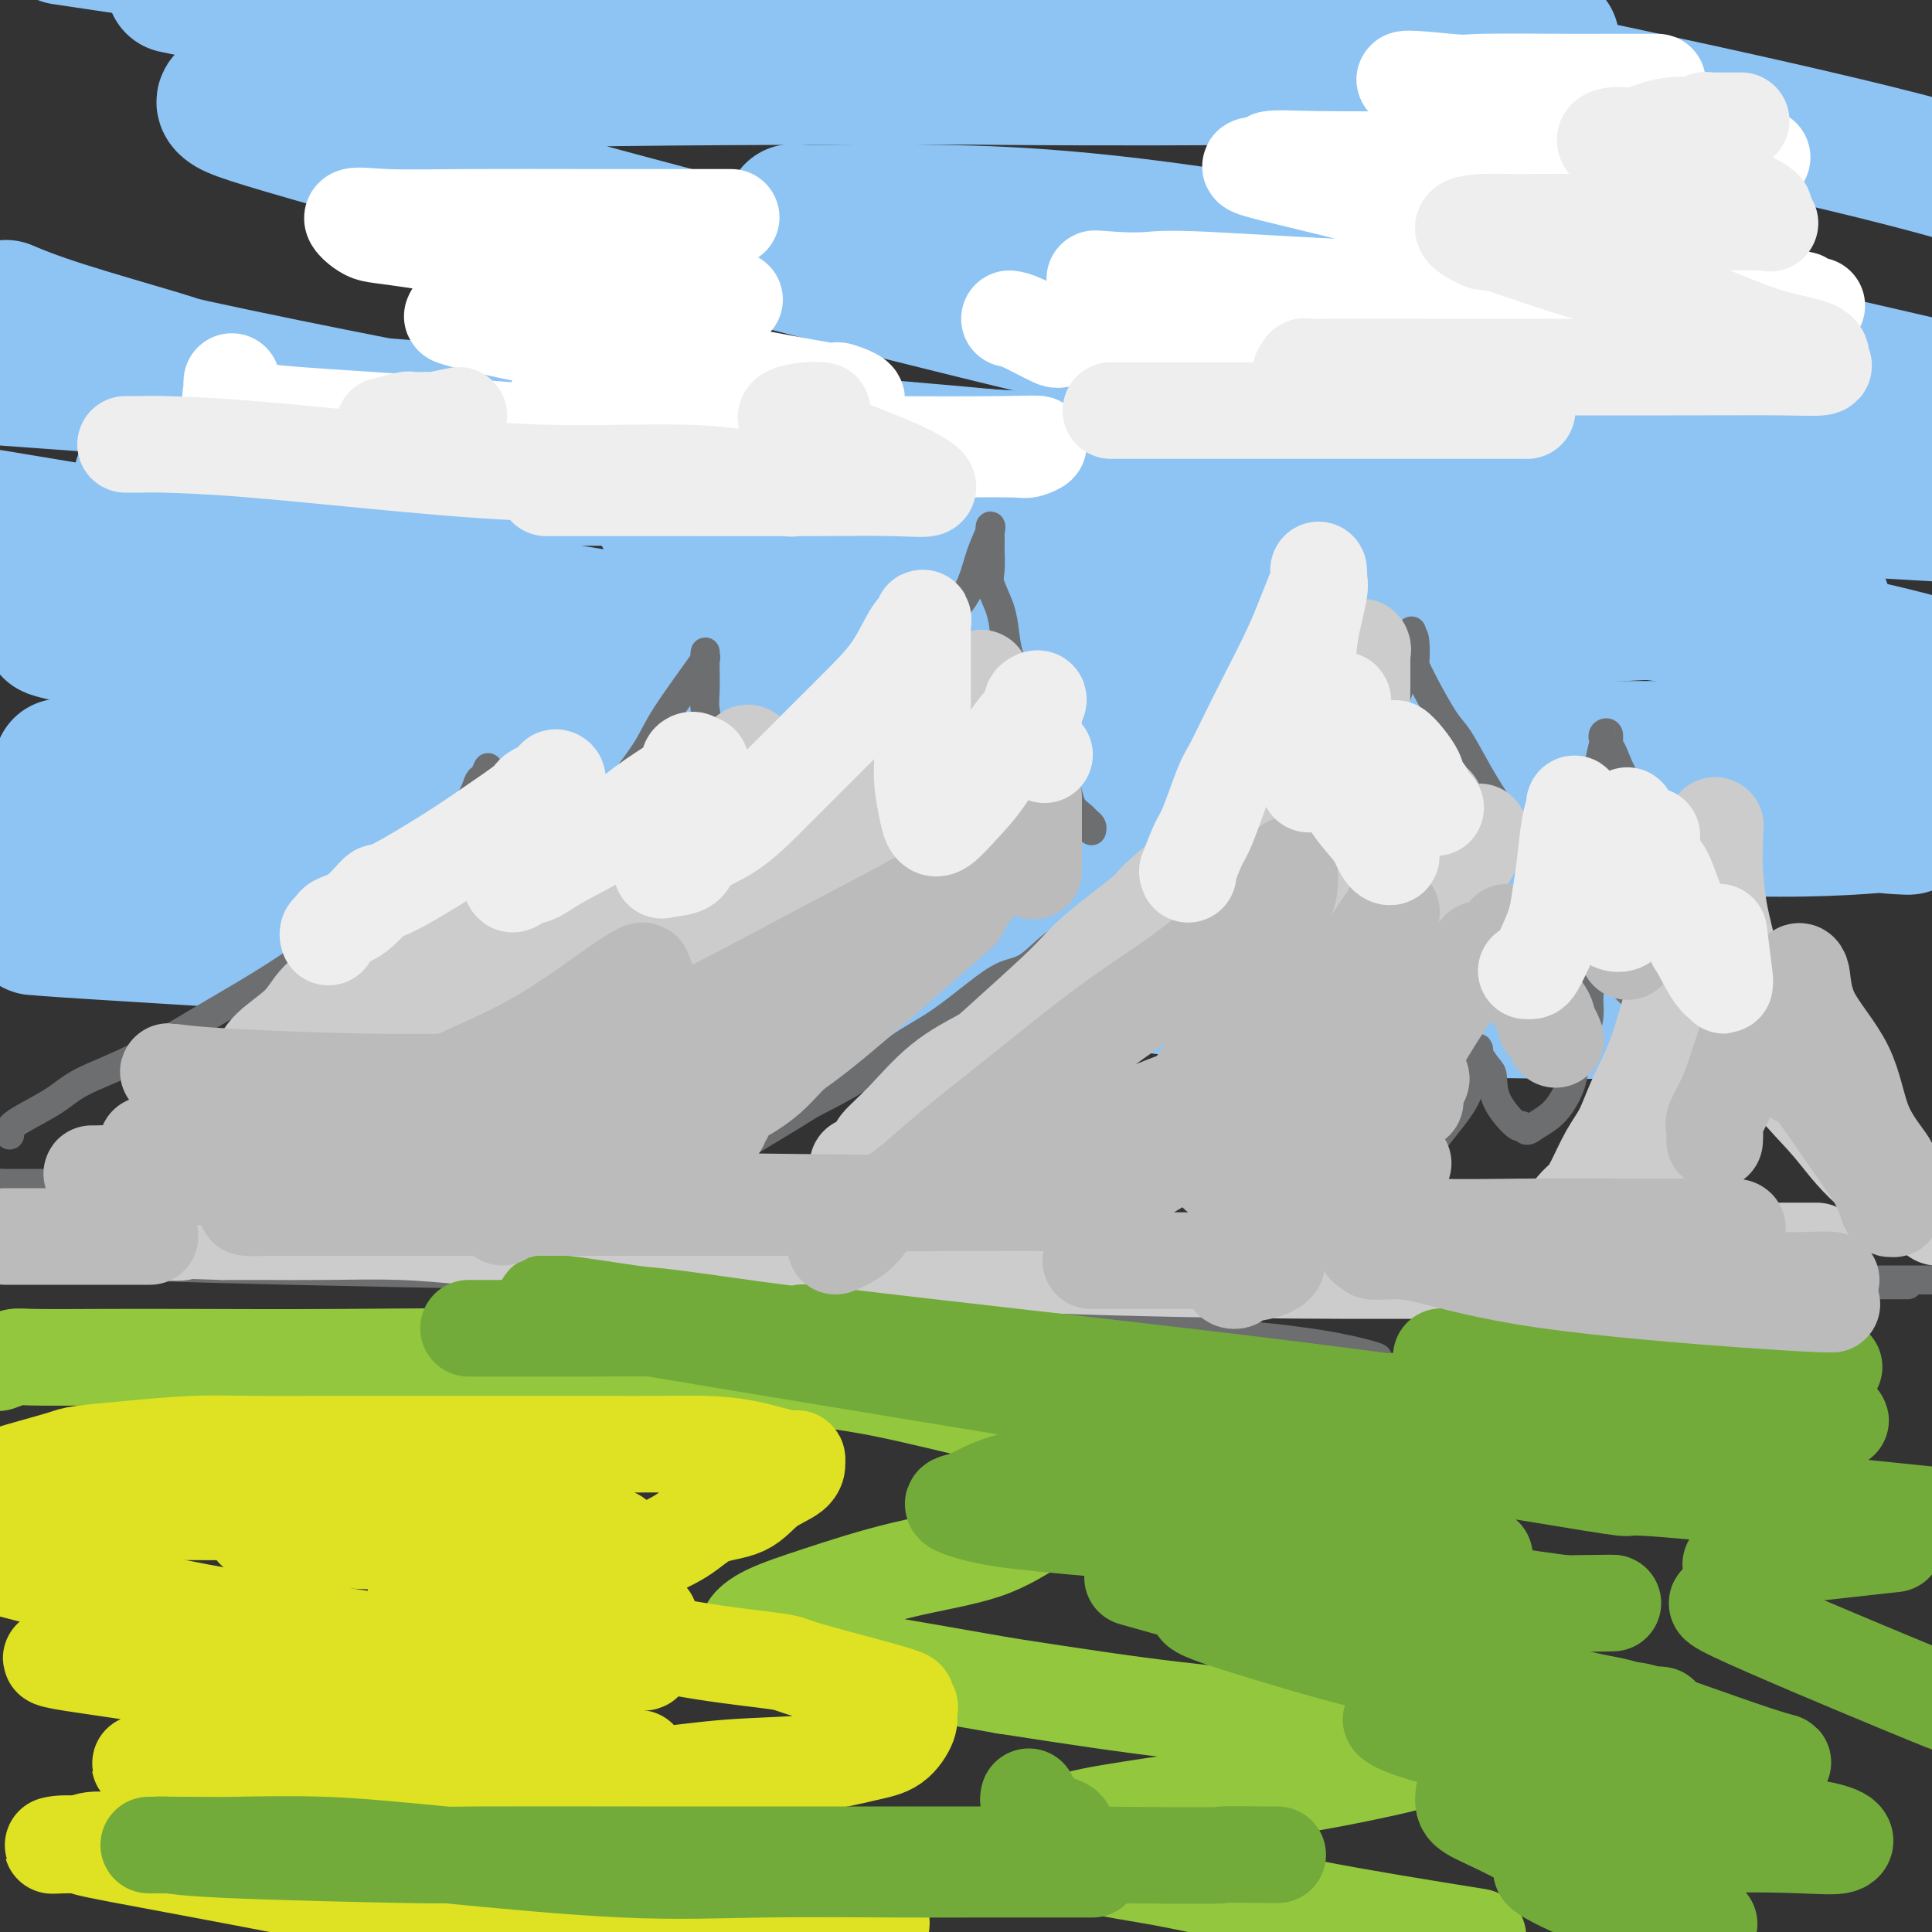 <svg viewBox='0 0 400 400' version='1.1' xmlns='http://www.w3.org/2000/svg' xmlns:xlink='http://www.w3.org/1999/xlink'><rect x="0" y="0" width="400" height="400" fill="#333333" stroke="none"/><g fill='none' stroke='rgb(141,196,244)' stroke-width='28' stroke-linecap='round' stroke-linejoin='round'><path d='M99,180c0.650,0.002 1.300,0.004 2,0c0.700,-0.004 1.451,-0.013 5,0c3.549,0.013 9.895,0.050 23,0c13.105,-0.050 32.968,-0.185 55,1c22.032,1.185 46.232,3.692 69,6c22.768,2.308 44.103,4.419 58,6c13.897,1.581 20.354,2.633 23,3c2.646,0.367 1.480,0.049 1,0c-0.480,-0.049 -0.274,0.172 -2,1c-1.726,0.828 -5.386,2.264 -17,3c-11.614,0.736 -31.184,0.772 -56,1c-24.816,0.228 -54.879,0.650 -85,0c-30.121,-0.650 -60.298,-2.370 -88,-4c-27.702,-1.630 -52.927,-3.170 -66,-4c-13.073,-0.830 -13.993,-0.950 -13,-1c0.993,-0.050 3.897,-0.032 2,0c-1.897,0.032 -8.597,0.076 8,0c16.597,-0.076 56.492,-0.273 91,0c34.508,0.273 63.629,1.014 95,3c31.371,1.986 64.990,5.215 93,8c28.010,2.785 50.409,5.126 58,6c7.591,0.874 0.375,0.279 0,0c-0.375,-0.279 6.093,-0.244 -1,0c-7.093,0.244 -27.746,0.698 -51,0c-23.254,-0.698 -49.109,-2.548 -79,-7c-29.891,-4.452 -63.817,-11.506 -96,-18c-32.183,-6.494 -62.624,-12.427 -79,-16c-16.376,-3.573 -18.688,-4.787 -21,-6'/><path d='M28,162c-30.296,-6.306 -8.037,-2.070 3,-1c11.037,1.070 10.853,-1.026 26,-2c15.147,-0.974 45.627,-0.824 79,-1c33.373,-0.176 69.641,-0.676 105,1c35.359,1.676 69.810,5.527 97,8c27.190,2.473 47.119,3.568 54,4c6.881,0.432 0.716,0.201 -1,0c-1.716,-0.201 1.019,-0.371 -4,0c-5.019,0.371 -17.792,1.282 -39,0c-21.208,-1.282 -50.849,-4.756 -84,-9c-33.151,-4.244 -69.810,-9.258 -110,-17c-40.190,-7.742 -83.911,-18.212 -116,-26c-32.089,-7.788 -52.544,-12.894 -73,-18'/><path d='M106,92c-4.315,0.077 -8.631,0.155 0,0c8.631,-0.155 30.208,-0.542 67,1c36.792,1.542 88.798,5.012 137,8c48.202,2.988 92.601,5.494 137,8'/><path d='M393,102c8.269,1.279 16.538,2.558 0,0c-16.538,-2.558 -57.881,-8.954 -99,-17c-41.119,-8.046 -82.012,-17.742 -122,-28c-39.988,-10.258 -79.069,-21.078 -100,-27c-20.931,-5.922 -23.712,-6.946 -25,-8c-1.288,-1.054 -1.084,-2.139 6,-3c7.084,-0.861 21.047,-1.499 38,-2c16.953,-0.501 36.895,-0.867 70,-1c33.105,-0.133 79.372,-0.035 100,0c20.628,0.035 15.615,0.006 14,0c-1.615,-0.006 0.167,0.012 0,0c-0.167,-0.012 -2.282,-0.055 -13,0c-10.718,0.055 -30.040,0.207 -55,0c-24.960,-0.207 -55.560,-0.773 -85,-4c-29.440,-3.227 -57.720,-9.113 -86,-15'/><path d='M303,4c-1.976,-0.462 -3.952,-0.925 0,0c3.952,0.925 13.833,3.236 17,4c3.167,0.764 -0.381,-0.019 -2,0c-1.619,0.019 -1.310,0.840 -31,1c-29.690,0.160 -89.378,-0.342 -119,-1c-29.622,-0.658 -29.178,-1.474 -50,-5c-20.822,-3.526 -62.911,-9.763 -105,-16'/><path d='M265,5c-11.733,-2.378 -23.467,-4.756 0,0c23.467,4.756 82.133,16.644 117,25c34.867,8.356 45.933,13.178 57,18'/><path d='M303,57c9.195,0.439 18.391,0.878 0,0c-18.391,-0.878 -64.367,-3.074 -89,-5c-24.633,-1.926 -27.922,-3.583 -33,-5c-5.078,-1.417 -11.946,-2.595 -15,-3c-3.054,-0.405 -2.293,-0.036 2,0c4.293,0.036 12.117,-0.259 27,0c14.883,0.259 36.824,1.074 80,9c43.176,7.926 107.588,22.963 172,38'/><path d='M375,125c2.025,-0.105 4.051,-0.211 0,0c-4.051,0.211 -14.177,0.738 -39,2c-24.823,1.262 -64.342,3.259 -104,4c-39.658,0.741 -79.454,0.227 -115,0c-35.546,-0.227 -66.842,-0.168 -82,0c-15.158,0.168 -14.179,0.443 -18,0c-3.821,-0.443 -12.442,-1.604 0,1c12.442,2.604 45.949,8.974 71,15c25.051,6.026 41.647,11.710 51,15c9.353,3.290 11.462,4.188 14,5c2.538,0.812 5.503,1.538 7,2c1.497,0.462 1.525,0.660 -1,1c-2.525,0.340 -7.603,0.822 -22,1c-14.397,0.178 -38.113,0.051 -66,0c-27.887,-0.051 -59.943,-0.025 -92,0'/><path d='M35,179c-10.820,0.039 -21.639,0.078 0,0c21.639,-0.078 75.738,-0.274 120,0c44.262,0.274 78.687,1.017 110,0c31.313,-1.017 59.513,-3.795 78,-6c18.487,-2.205 27.262,-3.837 30,-5c2.738,-1.163 -0.562,-1.857 -1,-2c-0.438,-0.143 1.985,0.266 -5,-1c-6.985,-1.266 -23.377,-4.205 -43,-7c-19.623,-2.795 -42.475,-5.445 -98,-14c-55.525,-8.555 -143.721,-23.016 -204,-33c-60.279,-9.984 -92.639,-15.492 -125,-21'/><path d='M11,79c-11.368,-0.825 -22.736,-1.651 0,0c22.736,1.651 79.576,5.778 108,8c28.424,2.222 28.430,2.540 45,4c16.570,1.460 49.702,4.063 52,5c2.298,0.938 -26.240,0.210 -41,0c-14.760,-0.210 -15.743,0.097 -33,-2c-17.257,-2.097 -50.788,-6.599 -81,-11c-30.212,-4.401 -57.106,-8.700 -84,-13'/><path d='M2,64c-0.664,-0.280 -1.327,-0.561 0,0c1.327,0.561 4.646,1.962 11,4c6.354,2.038 15.744,4.711 20,6c4.256,1.289 3.379,1.193 7,2c3.621,0.807 11.740,2.518 19,4c7.260,1.482 13.661,2.736 20,4c6.339,1.264 12.616,2.538 18,3c5.384,0.462 9.875,0.112 14,0c4.125,-0.112 7.886,0.016 10,0c2.114,-0.016 2.583,-0.174 3,0c0.417,0.174 0.783,0.679 1,1c0.217,0.321 0.287,0.456 0,1c-0.287,0.544 -0.931,1.497 -1,2c-0.069,0.503 0.435,0.555 -1,1c-1.435,0.445 -4.810,1.282 -10,2c-5.190,0.718 -12.196,1.317 -22,2c-9.804,0.683 -22.405,1.451 -34,2c-11.595,0.549 -22.185,0.879 -26,1c-3.815,0.121 -0.857,0.032 0,0c0.857,-0.032 -0.388,-0.007 1,0c1.388,0.007 5.409,-0.002 18,0c12.591,0.002 33.751,0.016 58,0c24.249,-0.016 51.586,-0.062 80,0c28.414,0.062 57.904,0.231 85,1c27.096,0.769 51.798,2.139 70,4c18.202,1.861 29.902,4.212 34,5c4.098,0.788 0.592,0.013 0,0c-0.592,-0.013 1.731,0.737 -4,1c-5.731,0.263 -19.516,0.040 -38,0c-18.484,-0.040 -41.669,0.105 -68,0c-26.331,-0.105 -55.809,-0.458 -75,-1c-19.191,-0.542 -28.096,-1.271 -37,-2'/><path d='M155,107c-34.579,-0.315 -10.026,-0.103 0,0c10.026,0.103 5.526,0.097 12,0c6.474,-0.097 23.921,-0.284 46,2c22.079,2.284 48.791,7.038 77,11c28.209,3.962 57.917,7.132 80,11c22.083,3.868 36.542,8.434 51,13'/><path d='M346,161c9.487,-0.036 18.973,-0.071 0,0c-18.973,0.071 -66.406,0.250 -92,0c-25.594,-0.250 -29.351,-0.929 -45,-2c-15.649,-1.071 -43.191,-2.536 -53,-3c-9.809,-0.464 -1.887,0.072 -1,0c0.887,-0.072 -5.262,-0.751 0,-1c5.262,-0.249 21.936,-0.067 42,0c20.064,0.067 43.517,0.018 68,0c24.483,-0.018 49.995,-0.005 74,0c24.005,0.005 46.502,0.003 69,0'/><path d='M377,148c0.000,0.000 0.100,0.100 0.1,0.1'/></g>
<g fill='none' stroke='rgb(109,110,112)' stroke-width='6' stroke-linecap='round' stroke-linejoin='round'><path d='M2,235c-0.045,-0.292 -0.090,-0.585 0,-1c0.090,-0.415 0.317,-0.954 2,-2c1.683,-1.046 4.824,-2.600 7,-4c2.176,-1.400 3.387,-2.647 6,-4c2.613,-1.353 6.627,-2.812 11,-5c4.373,-2.188 9.104,-5.104 14,-8c4.896,-2.896 9.956,-5.771 15,-9c5.044,-3.229 10.072,-6.810 14,-10c3.928,-3.190 6.755,-5.987 11,-10c4.245,-4.013 9.908,-9.241 13,-13c3.092,-3.759 3.614,-6.047 4,-7c0.386,-0.953 0.637,-0.569 1,-1c0.363,-0.431 0.839,-1.676 1,-2c0.161,-0.324 0.006,0.272 0,1c-0.006,0.728 0.138,1.588 0,2c-0.138,0.412 -0.558,0.375 -1,1c-0.442,0.625 -0.906,1.913 -2,4c-1.094,2.087 -2.819,4.973 -4,7c-1.181,2.027 -1.819,3.196 -3,5c-1.181,1.804 -2.905,4.245 -4,6c-1.095,1.755 -1.562,2.824 -2,4c-0.438,1.176 -0.847,2.459 -1,3c-0.153,0.541 -0.051,0.341 0,1c0.051,0.659 0.052,2.177 0,3c-0.052,0.823 -0.158,0.949 0,1c0.158,0.051 0.579,0.025 1,0'/><path d='M85,197c0.243,1.008 0.850,-0.472 3,-2c2.150,-1.528 5.843,-3.103 8,-4c2.157,-0.897 2.779,-1.116 4,-2c1.221,-0.884 3.042,-2.432 5,-4c1.958,-1.568 4.054,-3.156 6,-5c1.946,-1.844 3.741,-3.943 6,-6c2.259,-2.057 4.981,-4.072 7,-6c2.019,-1.928 3.336,-3.769 5,-6c1.664,-2.231 3.675,-4.851 5,-7c1.325,-2.149 1.963,-3.828 4,-7c2.037,-3.172 5.474,-7.837 7,-10c1.526,-2.163 1.141,-1.825 1,-2c-0.141,-0.175 -0.039,-0.863 0,-1c0.039,-0.137 0.014,0.277 0,1c-0.014,0.723 -0.018,1.754 0,3c0.018,1.246 0.057,2.707 0,4c-0.057,1.293 -0.211,2.419 0,4c0.211,1.581 0.788,3.618 1,5c0.212,1.382 0.061,2.109 0,3c-0.061,0.891 -0.030,1.945 0,3'/><path d='M147,158c0.090,4.482 -0.186,4.186 0,5c0.186,0.814 0.835,2.736 1,4c0.165,1.264 -0.152,1.868 0,3c0.152,1.132 0.773,2.790 1,4c0.227,1.210 0.061,1.971 0,3c-0.061,1.029 -0.016,2.327 0,3c0.016,0.673 0.004,0.720 0,1c-0.004,0.280 -0.001,0.794 0,1c0.001,0.206 0.001,0.103 0,0'/><path d='M149,182c-0.170,-0.405 -0.339,-0.809 0,-1c0.339,-0.191 1.188,-0.168 2,-1c0.812,-0.832 1.589,-2.517 2,-4c0.411,-1.483 0.458,-2.762 2,-4c1.542,-1.238 4.580,-2.436 7,-4c2.420,-1.564 4.223,-3.496 6,-6c1.777,-2.504 3.530,-5.581 5,-7c1.470,-1.419 2.659,-1.181 4,-2c1.341,-0.819 2.834,-2.696 5,-5c2.166,-2.304 5.005,-5.034 7,-8c1.995,-2.966 3.148,-6.169 5,-9c1.852,-2.831 4.405,-5.289 6,-8c1.595,-2.711 2.231,-5.675 3,-8c0.769,-2.325 1.670,-4.010 2,-5c0.330,-0.990 0.089,-1.286 0,-1c-0.089,0.286 -0.026,1.152 0,2c0.026,0.848 0.014,1.678 0,2c-0.014,0.322 -0.029,0.135 0,1c0.029,0.865 0.101,2.780 0,4c-0.101,1.220 -0.375,1.744 0,3c0.375,1.256 1.400,3.244 2,5c0.600,1.756 0.777,3.280 1,5c0.223,1.720 0.492,3.634 1,5c0.508,1.366 1.254,2.183 2,3'/><path d='M211,139c1.361,5.588 1.765,5.059 2,6c0.235,0.941 0.301,3.353 1,5c0.699,1.647 2.032,2.528 3,4c0.968,1.472 1.573,3.536 2,5c0.427,1.464 0.678,2.329 1,3c0.322,0.671 0.717,1.149 1,2c0.283,0.851 0.454,2.074 1,3c0.546,0.926 1.467,1.555 2,2c0.533,0.445 0.679,0.707 1,1c0.321,0.293 0.817,0.617 1,1c0.183,0.383 0.052,0.824 0,1c-0.052,0.176 -0.026,0.088 0,0'/><path d='M93,263c1.764,-0.118 3.529,-0.236 4,0c0.471,0.236 -0.350,0.825 1,0c1.350,-0.825 4.871,-3.065 7,-4c2.129,-0.935 2.865,-0.566 6,-2c3.135,-1.434 8.668,-4.672 14,-7c5.332,-2.328 10.461,-3.748 14,-5c3.539,-1.252 5.486,-2.337 10,-5c4.514,-2.663 11.593,-6.906 15,-9c3.407,-2.094 3.141,-2.040 5,-3c1.859,-0.960 5.844,-2.933 9,-5c3.156,-2.067 5.483,-4.227 8,-6c2.517,-1.773 5.225,-3.158 8,-5c2.775,-1.842 5.619,-4.142 8,-6c2.381,-1.858 4.299,-3.273 6,-4c1.701,-0.727 3.183,-0.766 5,-2c1.817,-1.234 3.967,-3.663 6,-5c2.033,-1.337 3.950,-1.584 6,-3c2.050,-1.416 4.235,-4.003 6,-6c1.765,-1.997 3.112,-3.403 6,-6c2.888,-2.597 7.318,-6.383 10,-9c2.682,-2.617 3.617,-4.065 5,-6c1.383,-1.935 3.213,-4.359 5,-7c1.787,-2.641 3.529,-5.501 5,-8c1.471,-2.499 2.670,-4.639 4,-7c1.330,-2.361 2.790,-4.945 4,-7c1.210,-2.055 2.170,-3.582 3,-6c0.830,-2.418 1.531,-5.728 2,-7c0.469,-1.272 0.705,-0.506 1,-1c0.295,-0.494 0.647,-2.247 1,-4'/><path d='M277,118c3.337,-6.438 1.680,-2.534 1,-1c-0.680,1.534 -0.384,0.699 0,1c0.384,0.301 0.857,1.737 1,3c0.143,1.263 -0.042,2.353 0,4c0.042,1.647 0.312,3.852 1,6c0.688,2.148 1.795,4.239 2,5c0.205,0.761 -0.491,0.190 0,2c0.491,1.810 2.168,5.999 3,8c0.832,2.001 0.820,1.815 1,2c0.180,0.185 0.554,0.742 1,1c0.446,0.258 0.964,0.216 1,0c0.036,-0.216 -0.411,-0.605 0,-2c0.411,-1.395 1.679,-3.797 2,-6c0.321,-2.203 -0.306,-4.209 0,-6c0.306,-1.791 1.544,-3.367 2,-4c0.456,-0.633 0.130,-0.324 0,0c-0.130,0.324 -0.065,0.662 0,1'/><path d='M292,132c1.018,-1.808 1.062,2.173 1,4c-0.062,1.827 -0.230,1.501 0,2c0.230,0.499 0.857,1.824 2,4c1.143,2.176 2.803,5.202 4,7c1.197,1.798 1.932,2.368 3,4c1.068,1.632 2.471,4.327 4,7c1.529,2.673 3.184,5.324 5,8c1.816,2.676 3.792,5.376 6,8c2.208,2.624 4.649,5.171 7,9c2.351,3.829 4.611,8.939 6,11c1.389,2.061 1.905,1.072 2,1c0.095,-0.072 -0.231,0.771 0,1c0.231,0.229 1.019,-0.158 1,0c-0.019,0.158 -0.844,0.860 -1,0c-0.156,-0.860 0.356,-3.281 -1,-5c-1.356,-1.719 -4.580,-2.736 -6,-4c-1.420,-1.264 -1.036,-2.773 -1,-3c0.036,-0.227 -0.277,0.830 0,2c0.277,1.170 1.143,2.454 2,4c0.857,1.546 1.704,3.352 3,5c1.296,1.648 3.041,3.136 4,4c0.959,0.864 1.131,1.104 2,2c0.869,0.896 2.434,2.448 4,4'/><path d='M339,207c2.061,2.121 2.212,2.424 3,3c0.788,0.576 2.212,1.424 3,2c0.788,0.576 0.939,0.879 1,1c0.061,0.121 0.030,0.061 0,0'/><path d='M288,247c-0.484,0.624 -0.968,1.247 -1,1c-0.032,-0.247 0.387,-1.366 1,-2c0.613,-0.634 1.421,-0.784 2,-1c0.579,-0.216 0.929,-0.499 2,-2c1.071,-1.501 2.862,-4.220 5,-7c2.138,-2.780 4.624,-5.619 6,-8c1.376,-2.381 1.643,-4.302 2,-6c0.357,-1.698 0.803,-3.173 1,-4c0.197,-0.827 0.144,-1.007 0,-1c-0.144,0.007 -0.378,0.199 0,1c0.378,0.801 1.369,2.210 2,3c0.631,0.790 0.904,0.962 1,2c0.096,1.038 0.016,2.942 1,5c0.984,2.058 3.032,4.271 4,5c0.968,0.729 0.855,-0.028 1,0c0.145,0.028 0.549,0.839 1,1c0.451,0.161 0.950,-0.327 2,-1c1.050,-0.673 2.653,-1.531 4,-3c1.347,-1.469 2.440,-3.549 3,-5c0.560,-1.451 0.589,-2.272 1,-4c0.411,-1.728 1.206,-4.364 2,-7'/><path d='M328,214c1.652,-4.146 0.783,-5.009 1,-8c0.217,-2.991 1.521,-8.108 2,-12c0.479,-3.892 0.132,-6.560 0,-10c-0.132,-3.440 -0.049,-7.653 0,-11c0.049,-3.347 0.065,-5.828 0,-8c-0.065,-2.172 -0.210,-4.034 0,-6c0.210,-1.966 0.774,-4.037 1,-5c0.226,-0.963 0.115,-0.820 0,-1c-0.115,-0.180 -0.234,-0.685 0,-1c0.234,-0.315 0.822,-0.442 1,0c0.178,0.442 -0.055,1.451 0,2c0.055,0.549 0.396,0.638 1,2c0.604,1.362 1.469,3.998 3,6c1.531,2.002 3.728,3.370 5,5c1.272,1.630 1.620,3.522 3,6c1.380,2.478 3.794,5.542 6,8c2.206,2.458 4.205,4.312 7,8c2.795,3.688 6.385,9.212 9,13c2.615,3.788 4.256,5.841 6,8c1.744,2.159 3.592,4.424 5,6c1.408,1.576 2.377,2.464 3,3c0.623,0.536 0.899,0.721 1,1c0.101,0.279 0.027,0.652 0,1c-0.027,0.348 -0.008,0.671 0,1c0.008,0.329 0.004,0.665 0,1'/><path d='M382,223c7.807,10.882 2.325,3.588 0,1c-2.325,-2.588 -1.494,-0.470 -2,1c-0.506,1.470 -2.351,2.292 -3,3c-0.649,0.708 -0.102,1.304 0,2c0.102,0.696 -0.241,1.493 0,4c0.241,2.507 1.064,6.723 2,9c0.936,2.277 1.983,2.613 4,4c2.017,1.387 5.005,3.825 8,6c2.995,2.175 5.998,4.088 9,6'/><path d='M390,266c4.337,0.000 8.673,0.000 0,0c-8.673,-0.000 -30.357,-0.000 -41,0c-10.643,0.000 -10.245,0.000 -12,0c-1.755,-0.000 -5.664,-0.001 -11,0c-5.336,0.001 -12.100,0.004 -19,0c-6.900,-0.004 -13.935,-0.015 -19,0c-5.065,0.015 -8.160,0.054 -18,0c-9.840,-0.054 -26.427,-0.203 -39,-1c-12.573,-0.797 -21.133,-2.242 -34,-4c-12.867,-1.758 -30.041,-3.830 -46,-6c-15.959,-2.170 -30.704,-4.438 -44,-6c-13.296,-1.562 -25.144,-2.419 -35,-3c-9.856,-0.581 -17.722,-0.888 -24,-1c-6.278,-0.112 -10.969,-0.030 -15,0c-4.031,0.030 -7.401,0.008 -9,0c-1.599,-0.008 -1.427,-0.002 -2,0c-0.573,0.002 -1.891,0.001 -3,0c-1.109,-0.001 -2.010,-0.000 -4,0c-1.990,0.000 -5.070,0.000 -7,0c-1.930,-0.000 -2.712,-0.000 -4,0c-1.288,0.000 -3.082,0.000 -4,0c-0.918,-0.000 -0.959,-0.000 -1,0'/><path d='M0,245c-0.591,-0.061 -1.182,-0.123 0,0c1.182,0.123 4.138,0.430 8,1c3.862,0.570 8.632,1.405 17,3c8.368,1.595 20.336,3.952 28,5c7.664,1.048 11.024,0.788 17,1c5.976,0.212 14.567,0.896 39,4c24.433,3.104 64.710,8.627 83,11c18.290,2.373 14.595,1.596 20,2c5.405,0.404 19.909,1.989 30,3c10.091,1.011 15.769,1.447 21,2c5.231,0.553 10.014,1.224 14,2c3.986,0.776 7.175,1.659 8,2c0.825,0.341 -0.713,0.141 -1,0c-0.287,-0.141 0.676,-0.222 -2,0c-2.676,0.222 -8.990,0.746 -17,0c-8.010,-0.746 -17.714,-2.764 -34,-5c-16.286,-2.236 -39.154,-4.690 -60,-7c-20.846,-2.310 -39.669,-4.475 -56,-6c-16.331,-1.525 -30.169,-2.408 -41,-3c-10.831,-0.592 -18.656,-0.893 -25,-1c-6.344,-0.107 -11.207,-0.021 -14,0c-2.793,0.021 -3.516,-0.024 -4,0c-0.484,0.024 -0.728,0.115 -1,0c-0.272,-0.115 -0.572,-0.437 -1,0c-0.428,0.437 -0.985,1.634 -2,2c-1.015,0.366 -2.489,-0.098 -3,0c-0.511,0.098 -0.061,0.757 -2,1c-1.939,0.243 -6.268,0.069 -9,0c-2.732,-0.069 -3.866,-0.035 -5,0'/><path d='M8,262c-11.289,0.311 -6.511,0.089 -6,0c0.511,-0.089 -3.244,-0.044 -7,0'/><path d='M3,262c-2.090,0.014 -4.179,0.028 0,0c4.179,-0.028 14.627,-0.099 21,0c6.373,0.099 8.671,0.366 36,1c27.329,0.634 79.690,1.634 111,2c31.310,0.366 41.570,0.098 55,0c13.430,-0.098 30.032,-0.026 45,0c14.968,0.026 28.304,0.007 41,0c12.696,-0.007 24.754,-0.002 34,0c9.246,0.002 15.682,0.001 22,0c6.318,-0.001 12.520,-0.000 18,0c5.480,0.000 10.240,0.000 15,0'/></g>
<g fill='none' stroke='rgb(204,204,204)' stroke-width='20' stroke-linecap='round' stroke-linejoin='round'><path d='M36,237c0.335,0.061 0.670,0.121 1,0c0.330,-0.121 0.653,-0.424 1,-1c0.347,-0.576 0.716,-1.427 1,-2c0.284,-0.573 0.482,-0.870 1,-1c0.518,-0.130 1.356,-0.095 2,-1c0.644,-0.905 1.092,-2.751 2,-4c0.908,-1.249 2.274,-1.902 4,-3c1.726,-1.098 3.810,-2.642 5,-4c1.190,-1.358 1.486,-2.530 3,-4c1.514,-1.470 4.246,-3.238 6,-5c1.754,-1.762 2.530,-3.518 4,-5c1.470,-1.482 3.634,-2.690 6,-5c2.366,-2.310 4.935,-5.722 7,-8c2.065,-2.278 3.625,-3.422 5,-5c1.375,-1.578 2.565,-3.590 4,-5c1.435,-1.410 3.116,-2.219 4,-3c0.884,-0.781 0.973,-1.536 1,-1c0.027,0.536 -0.007,2.362 0,3c0.007,0.638 0.054,0.086 0,1c-0.054,0.914 -0.211,3.293 -1,5c-0.789,1.707 -2.211,2.741 -3,4c-0.789,1.259 -0.945,2.745 -1,4c-0.055,1.255 -0.009,2.281 0,3c0.009,0.719 -0.018,1.131 0,2c0.018,0.869 0.082,2.196 0,3c-0.082,0.804 -0.309,1.087 0,1c0.309,-0.087 1.155,-0.543 2,-1'/><path d='M90,205c0.798,0.866 1.793,-0.969 3,-2c1.207,-1.031 2.628,-1.259 4,-2c1.372,-0.741 2.697,-1.995 5,-4c2.303,-2.005 5.584,-4.762 8,-7c2.416,-2.238 3.968,-3.956 6,-6c2.032,-2.044 4.544,-4.412 6,-6c1.456,-1.588 1.854,-2.395 2,-3c0.146,-0.605 0.039,-1.009 0,-1c-0.039,0.009 -0.010,0.432 0,1c0.010,0.568 0.003,1.280 0,2c-0.003,0.720 -0.001,1.446 0,4c0.001,2.554 0.000,6.935 0,9c-0.000,2.065 -0.001,1.815 0,3c0.001,1.185 0.004,3.806 0,6c-0.004,2.194 -0.014,3.961 0,5c0.014,1.039 0.051,1.352 0,2c-0.051,0.648 -0.192,1.633 0,2c0.192,0.367 0.716,0.116 1,0c0.284,-0.116 0.329,-0.098 1,0c0.671,0.098 1.967,0.274 3,0c1.033,-0.274 1.801,-1.000 4,-2c2.199,-1.000 5.827,-2.275 9,-4c3.173,-1.725 5.889,-3.899 9,-6c3.111,-2.101 6.617,-4.130 10,-6c3.383,-1.870 6.641,-3.580 10,-6c3.359,-2.420 6.817,-5.548 10,-8c3.183,-2.452 6.092,-4.226 9,-6'/><path d='M190,170c11.102,-7.547 8.358,-7.416 8,-8c-0.358,-0.584 1.669,-1.884 3,-3c1.331,-1.116 1.965,-2.047 2,-2c0.035,0.047 -0.527,1.071 -1,2c-0.473,0.929 -0.855,1.762 -1,2c-0.145,0.238 -0.052,-0.119 0,1c0.052,1.119 0.063,3.715 -1,6c-1.063,2.285 -3.199,4.259 -4,5c-0.801,0.741 -0.266,0.250 -1,2c-0.734,1.750 -2.736,5.740 -4,8c-1.264,2.260 -1.790,2.788 -2,3c-0.210,0.212 -0.105,0.106 0,0'/><path d='M156,262c0.253,0.182 0.507,0.364 1,0c0.493,-0.364 1.226,-1.274 3,-2c1.774,-0.726 4.588,-1.268 6,-2c1.412,-0.732 1.421,-1.653 3,-3c1.579,-1.347 4.729,-3.121 8,-5c3.271,-1.879 6.662,-3.862 10,-6c3.338,-2.138 6.623,-4.430 10,-7c3.377,-2.570 6.845,-5.418 10,-8c3.155,-2.582 5.997,-4.897 10,-9c4.003,-4.103 9.168,-9.993 13,-14c3.832,-4.007 6.333,-6.130 9,-9c2.667,-2.870 5.501,-6.488 8,-10c2.499,-3.512 4.664,-6.917 7,-10c2.336,-3.083 4.842,-5.845 7,-9c2.158,-3.155 3.969,-6.705 6,-10c2.031,-3.295 4.281,-6.337 6,-9c1.719,-2.663 2.905,-4.947 4,-7c1.095,-2.053 2.097,-3.876 3,-5c0.903,-1.124 1.706,-1.548 2,-2c0.294,-0.452 0.078,-0.932 0,-1c-0.078,-0.068 -0.020,0.275 0,1c0.020,0.725 0.002,1.832 0,3c-0.002,1.168 0.013,2.399 0,4c-0.013,1.601 -0.055,3.574 0,7c0.055,3.426 0.207,8.307 0,12c-0.207,3.693 -0.773,6.198 -1,9c-0.227,2.802 -0.113,5.901 0,9'/><path d='M281,179c-0.164,8.209 -0.075,6.731 0,7c0.075,0.269 0.134,2.286 0,3c-0.134,0.714 -0.461,0.124 0,0c0.461,-0.124 1.711,0.219 3,-1c1.289,-1.219 2.618,-3.999 4,-6c1.382,-2.001 2.816,-3.221 4,-5c1.184,-1.779 2.119,-4.115 3,-6c0.881,-1.885 1.708,-3.317 2,-4c0.292,-0.683 0.049,-0.617 0,0c-0.049,0.617 0.096,1.784 0,3c-0.096,1.216 -0.432,2.481 0,4c0.432,1.519 1.631,3.294 2,5c0.369,1.706 -0.093,3.344 0,5c0.093,1.656 0.741,3.330 1,4c0.259,0.670 0.130,0.335 0,0'/><path d='M324,253c0.660,-1.091 1.321,-2.183 2,-3c0.679,-0.817 1.377,-1.360 2,-2c0.623,-0.640 1.170,-1.378 2,-3c0.830,-1.622 1.943,-4.127 3,-6c1.057,-1.873 2.058,-3.113 3,-5c0.942,-1.887 1.823,-4.420 3,-7c1.177,-2.580 2.649,-5.206 4,-9c1.351,-3.794 2.583,-8.754 4,-13c1.417,-4.246 3.021,-7.777 4,-12c0.979,-4.223 1.334,-9.137 2,-13c0.666,-3.863 1.642,-6.673 2,-8c0.358,-1.327 0.098,-1.170 0,-1c-0.098,0.170 -0.034,0.352 0,1c0.034,0.648 0.037,1.763 0,3c-0.037,1.237 -0.115,2.596 0,5c0.115,2.404 0.421,5.854 1,9c0.579,3.146 1.430,5.987 2,9c0.570,3.013 0.858,6.199 2,9c1.142,2.801 3.137,5.217 5,8c1.863,2.783 3.592,5.931 6,9c2.408,3.069 5.494,6.057 8,9c2.506,2.943 4.430,5.841 8,9c3.570,3.159 8.785,6.580 14,10'/><path d='M374,259c1.880,-0.000 3.761,-0.000 0,0c-3.761,0.000 -13.163,0.000 -20,0c-6.837,-0.000 -11.109,-0.001 -15,0c-3.891,0.001 -7.401,0.005 -10,0c-2.599,-0.005 -4.288,-0.017 -5,0c-0.712,0.017 -0.447,0.065 0,0c0.447,-0.065 1.076,-0.243 2,0c0.924,0.243 2.143,0.906 3,1c0.857,0.094 1.354,-0.381 2,0c0.646,0.381 1.442,1.619 2,2c0.558,0.381 0.877,-0.094 1,0c0.123,0.094 0.049,0.757 0,1c-0.049,0.243 -0.072,0.066 -1,0c-0.928,-0.066 -2.759,-0.020 -4,0c-1.241,0.020 -1.891,0.014 -5,0c-3.109,-0.014 -8.677,-0.036 -18,0c-9.323,0.036 -22.401,0.129 -38,0c-15.599,-0.129 -33.717,-0.478 -48,-1c-14.283,-0.522 -24.729,-1.215 -35,-2c-10.271,-0.785 -20.366,-1.663 -28,-2c-7.634,-0.337 -12.806,-0.132 -18,0c-5.194,0.132 -10.411,0.193 -15,0c-4.589,-0.193 -8.549,-0.640 -13,-1c-4.451,-0.360 -9.394,-0.632 -14,-1c-4.606,-0.368 -8.874,-0.831 -14,-1c-5.126,-0.169 -11.111,-0.046 -16,0c-4.889,0.046 -8.683,0.013 -12,0c-3.317,-0.013 -6.159,-0.007 -9,0'/><path d='M46,255c-36.031,-1.238 -15.107,-0.332 -10,0c5.107,0.332 -5.602,0.089 -11,0c-5.398,-0.089 -5.485,-0.024 -6,0c-0.515,0.024 -1.458,0.006 -2,0c-0.542,-0.006 -0.684,-0.002 -1,0c-0.316,0.002 -0.804,0.000 -1,0c-0.196,-0.000 -0.098,-0.000 0,0'/></g>
<g fill='none' stroke='rgb(147,200,62)' stroke-width='20' stroke-linecap='round' stroke-linejoin='round'><path d='M0,282c-0.303,0.113 -0.607,0.226 0,0c0.607,-0.226 2.124,-0.792 3,-1c0.876,-0.208 1.110,-0.057 4,0c2.890,0.057 8.434,0.021 14,0c5.566,-0.021 11.153,-0.025 19,0c7.847,0.025 17.955,0.081 31,0c13.045,-0.081 29.026,-0.297 42,0c12.974,0.297 22.941,1.107 33,2c10.059,0.893 20.209,1.870 28,3c7.791,1.130 13.224,2.415 20,4c6.776,1.585 14.895,3.471 19,5c4.105,1.529 4.195,2.702 5,3c0.805,0.298 2.324,-0.279 3,0c0.676,0.279 0.510,1.412 1,2c0.490,0.588 1.636,0.630 2,1c0.364,0.370 -0.053,1.068 0,2c0.053,0.932 0.575,2.099 0,4c-0.575,1.901 -2.246,4.535 -4,6c-1.754,1.465 -3.592,1.760 -6,3c-2.408,1.240 -5.385,3.424 -10,5c-4.615,1.576 -10.869,2.542 -17,4c-6.131,1.458 -12.141,3.407 -17,5c-4.859,1.593 -8.567,2.830 -11,4c-2.433,1.170 -3.591,2.274 -4,3c-0.409,0.726 -0.069,1.074 0,1c0.069,-0.074 -0.133,-0.570 0,0c0.133,0.570 0.603,2.204 2,3c1.397,0.796 3.722,0.753 7,1c3.278,0.247 7.508,0.785 15,2c7.492,1.215 18.246,3.108 29,5'/><path d='M208,349c14.406,2.233 24.923,3.816 35,5c10.077,1.184 19.716,1.970 28,3c8.284,1.030 15.214,2.306 19,3c3.786,0.694 4.429,0.808 5,1c0.571,0.192 1.070,0.462 1,1c-0.070,0.538 -0.710,1.345 -2,2c-1.290,0.655 -3.231,1.160 -7,2c-3.769,0.840 -9.368,2.015 -15,3c-5.632,0.985 -11.299,1.779 -20,3c-8.701,1.221 -20.438,2.870 -26,4c-5.562,1.130 -4.949,1.743 -5,2c-0.051,0.257 -0.764,0.159 -1,0c-0.236,-0.159 0.006,-0.380 0,0c-0.006,0.380 -0.261,1.359 0,2c0.261,0.641 1.037,0.942 2,2c0.963,1.058 2.114,2.871 5,4c2.886,1.129 7.508,1.573 15,3c7.492,1.427 17.855,3.836 29,6c11.145,2.164 23.073,4.082 35,6'/></g>
<g fill='none' stroke='rgb(222,226,34)' stroke-width='20' stroke-linecap='round' stroke-linejoin='round'><path d='M0,307c0.130,0.067 0.259,0.134 0,0c-0.259,-0.134 -0.908,-0.469 0,-1c0.908,-0.531 3.372,-1.256 6,-2c2.628,-0.744 5.420,-1.506 7,-2c1.580,-0.494 1.946,-0.721 4,-1c2.054,-0.279 5.794,-0.611 10,-1c4.206,-0.389 8.879,-0.836 13,-1c4.121,-0.164 7.692,-0.044 12,0c4.308,0.044 9.353,0.012 14,0c4.647,-0.012 8.897,-0.003 13,0c4.103,0.003 8.058,0.001 12,0c3.942,-0.001 7.871,-0.001 12,0c4.129,0.001 8.460,0.002 12,0c3.540,-0.002 6.290,-0.007 10,0c3.710,0.007 8.381,0.025 12,0c3.619,-0.025 6.185,-0.094 9,0c2.815,0.094 5.879,0.349 9,1c3.121,0.651 6.301,1.697 8,2c1.699,0.303 1.918,-0.135 2,0c0.082,0.135 0.027,0.845 0,1c-0.027,0.155 -0.026,-0.245 0,0c0.026,0.245 0.076,1.135 -1,2c-1.076,0.865 -3.277,1.705 -5,3c-1.723,1.295 -2.967,3.046 -5,4c-2.033,0.954 -4.854,1.111 -7,2c-2.146,0.889 -3.616,2.508 -6,4c-2.384,1.492 -5.681,2.855 -8,4c-2.319,1.145 -3.659,2.073 -5,3'/><path d='M128,325c-4.657,2.583 -3.300,2.542 -3,3c0.300,0.458 -0.457,1.416 -1,2c-0.543,0.584 -0.870,0.794 -1,1c-0.130,0.206 -0.061,0.406 0,1c0.061,0.594 0.115,1.580 0,2c-0.115,0.420 -0.398,0.273 0,1c0.398,0.727 1.476,2.327 2,3c0.524,0.673 0.492,0.419 4,1c3.508,0.581 10.555,1.997 17,3c6.445,1.003 12.288,1.592 15,2c2.712,0.408 2.292,0.634 7,2c4.708,1.366 14.543,3.871 18,5c3.457,1.129 0.536,0.881 0,1c-0.536,0.119 1.313,0.606 2,1c0.687,0.394 0.211,0.696 0,1c-0.211,0.304 -0.158,0.610 0,1c0.158,0.390 0.419,0.863 0,2c-0.419,1.137 -1.520,2.937 -3,4c-1.480,1.063 -3.339,1.387 -6,2c-2.661,0.613 -6.124,1.513 -11,2c-4.876,0.487 -11.167,0.560 -17,1c-5.833,0.440 -11.209,1.245 -18,2c-6.791,0.755 -14.996,1.458 -19,2c-4.004,0.542 -3.808,0.921 -4,1c-0.192,0.079 -0.771,-0.142 -1,0c-0.229,0.142 -0.108,0.649 0,1c0.108,0.351 0.203,0.547 0,1c-0.203,0.453 -0.704,1.163 0,2c0.704,0.837 2.613,1.802 5,3c2.387,1.198 5.254,2.628 10,4c4.746,1.372 11.373,2.686 18,4'/><path d='M142,386c5.428,1.588 4.999,1.557 11,3c6.001,1.443 18.433,4.358 24,6c5.567,1.642 4.270,2.009 4,2c-0.270,-0.009 0.489,-0.394 1,0c0.511,0.394 0.776,1.566 0,2c-0.776,0.434 -2.594,0.130 -6,0c-3.406,-0.130 -8.402,-0.085 -17,0c-8.598,0.085 -20.799,0.208 -34,-1c-13.201,-1.208 -27.403,-3.749 -42,-6c-14.597,-2.251 -29.588,-4.211 -41,-6c-11.412,-1.789 -19.244,-3.407 -24,-4c-4.756,-0.593 -6.436,-0.161 -7,0c-0.564,0.161 -0.011,0.052 2,0c2.011,-0.052 5.480,-0.049 11,1c5.520,1.049 13.090,3.142 24,5c10.910,1.858 25.161,3.481 38,5c12.839,1.519 24.266,2.933 34,4c9.734,1.067 17.775,1.787 21,2c3.225,0.213 1.636,-0.082 1,0c-0.636,0.082 -0.318,0.541 0,1'/><path d='M102,399c3.475,0.708 6.949,1.415 0,0c-6.949,-1.415 -24.322,-4.954 -40,-8c-15.678,-3.046 -29.662,-5.601 -37,-7c-7.338,-1.399 -8.028,-1.643 -8,-2c0.028,-0.357 0.776,-0.828 2,-1c1.224,-0.172 2.923,-0.046 3,0c0.077,0.046 -1.467,0.011 8,0c9.467,-0.011 29.946,0.002 45,0c15.054,-0.002 24.684,-0.018 36,0c11.316,0.018 24.316,0.069 29,0c4.684,-0.069 1.050,-0.260 -3,0c-4.050,0.260 -8.516,0.969 -18,0c-9.484,-0.969 -23.987,-3.618 -39,-6c-15.013,-2.382 -30.538,-4.499 -39,-6c-8.462,-1.501 -9.862,-2.388 -10,-3c-0.138,-0.612 0.985,-0.949 0,-1c-0.985,-0.051 -4.079,0.182 0,0c4.079,-0.182 15.330,-0.781 26,-1c10.670,-0.219 20.759,-0.060 32,0c11.241,0.060 23.635,0.020 31,0c7.365,-0.020 9.700,-0.020 11,0c1.300,0.020 1.565,0.061 1,0c-0.565,-0.061 -1.961,-0.223 -1,0c0.961,0.223 4.280,0.830 -3,0c-7.280,-0.830 -25.160,-3.098 -41,-6c-15.840,-2.902 -29.639,-6.438 -43,-9c-13.361,-2.562 -26.282,-4.151 -31,-5c-4.718,-0.849 -1.232,-0.959 0,-1c1.232,-0.041 0.209,-0.012 4,0c3.791,0.012 12.395,0.006 21,0'/><path d='M38,343c9.409,-0.139 20.433,0.015 33,0c12.567,-0.015 26.677,-0.197 38,0c11.323,0.197 19.859,0.772 23,1c3.141,0.228 0.885,0.107 -1,0c-1.885,-0.107 -3.400,-0.200 -5,0c-1.600,0.200 -3.284,0.693 -12,0c-8.716,-0.693 -24.462,-2.571 -41,-5c-16.538,-2.429 -33.868,-5.408 -50,-9c-16.132,-3.592 -31.066,-7.796 -46,-12'/><path d='M14,313c-0.635,0.002 -1.270,0.005 0,0c1.270,-0.005 4.445,-0.016 17,0c12.555,0.016 34.490,0.060 44,0c9.510,-0.060 6.596,-0.225 6,0c-0.596,0.225 1.127,0.841 1,1c-0.127,0.159 -2.102,-0.140 -2,0c0.102,0.140 2.283,0.718 -8,0c-10.283,-0.718 -33.030,-2.732 -43,-4c-9.970,-1.268 -7.163,-1.791 -7,-2c0.163,-0.209 -2.320,-0.104 0,0c2.320,0.104 9.441,0.206 13,0c3.559,-0.206 3.555,-0.721 11,0c7.445,0.721 22.337,2.677 35,4c12.663,1.323 23.095,2.014 31,3c7.905,0.986 13.281,2.266 15,3c1.719,0.734 -0.220,0.921 -1,1c-0.780,0.079 -0.403,0.049 -3,0c-2.597,-0.049 -8.169,-0.118 -17,0c-8.831,0.118 -20.920,0.423 -31,0c-10.080,-0.423 -18.149,-1.573 -21,-2c-2.851,-0.427 -0.483,-0.131 1,0c1.483,0.131 2.080,0.095 4,0c1.920,-0.095 5.164,-0.251 8,0c2.836,0.251 5.264,0.908 11,2c5.736,1.092 14.780,2.618 24,4c9.220,1.382 18.615,2.619 22,3c3.385,0.381 0.761,-0.094 0,0c-0.761,0.094 0.342,0.757 0,1c-0.342,0.243 -2.131,0.065 -6,0c-3.869,-0.065 -9.820,-0.019 -15,0c-5.180,0.019 -9.590,0.009 -14,0'/><path d='M89,327c-5.609,0.109 -2.130,-0.119 -1,0c1.130,0.119 -0.089,0.586 0,1c0.089,0.414 1.485,0.776 5,1c3.515,0.224 9.150,0.309 14,1c4.850,0.691 8.914,1.989 14,3c5.086,1.011 11.194,1.735 13,2c1.806,0.265 -0.691,0.071 -2,0c-1.309,-0.071 -1.429,-0.019 -2,0c-0.571,0.019 -1.592,0.005 -2,0c-0.408,-0.005 -0.204,-0.003 0,0'/><path d='M117,341c-0.091,0.419 -0.181,0.838 0,1c0.181,0.162 0.634,0.068 1,0c0.366,-0.068 0.644,-0.111 1,0c0.356,0.111 0.788,0.376 2,1c1.212,0.624 3.203,1.607 4,2c0.797,0.393 0.398,0.197 0,0'/></g>
<g fill='none' stroke='rgb(115,171,58)' stroke-width='20' stroke-linecap='round' stroke-linejoin='round'><path d='M97,275c0.706,-0.000 1.412,-0.000 3,0c1.588,0.000 4.059,0.001 6,0c1.941,-0.001 3.354,-0.004 6,0c2.646,0.004 6.527,0.016 11,0c4.473,-0.016 9.538,-0.058 15,0c5.462,0.058 11.321,0.217 17,1c5.679,0.783 11.179,2.189 16,3c4.821,0.811 8.965,1.028 15,2c6.035,0.972 13.962,2.699 19,4c5.038,1.301 7.187,2.176 10,3c2.813,0.824 6.288,1.596 8,2c1.712,0.404 1.659,0.441 3,1c1.341,0.559 4.074,1.641 5,2c0.926,0.359 0.043,-0.006 0,0c-0.043,0.006 0.752,0.382 1,1c0.248,0.618 -0.052,1.477 0,2c0.052,0.523 0.457,0.711 -1,2c-1.457,1.289 -4.775,3.679 -7,5c-2.225,1.321 -3.357,1.571 -6,2c-2.643,0.429 -6.795,1.035 -10,2c-3.205,0.965 -5.461,2.288 -7,3c-1.539,0.712 -2.361,0.814 -3,1c-0.639,0.186 -1.094,0.456 0,1c1.094,0.544 3.736,1.362 7,2c3.264,0.638 7.148,1.095 17,2c9.852,0.905 25.672,2.259 37,3c11.328,0.741 18.164,0.871 25,1'/><path d='M284,320c17.070,1.566 16.746,0.980 18,1c1.254,0.020 4.086,0.645 5,1c0.914,0.355 -0.090,0.438 -1,1c-0.910,0.562 -1.727,1.602 -5,2c-3.273,0.398 -9.001,0.153 -16,0c-6.999,-0.153 -15.269,-0.214 -22,0c-6.731,0.214 -11.925,0.705 -16,1c-4.075,0.295 -7.032,0.396 -7,1c0.032,0.604 3.053,1.711 0,1c-3.053,-0.711 -12.180,-3.240 3,1c15.180,4.240 54.668,15.249 73,20c18.332,4.751 15.507,3.246 21,5c5.493,1.754 19.303,6.769 26,9c6.697,2.231 6.279,1.678 6,2c-0.279,0.322 -0.421,1.519 -3,2c-2.579,0.481 -7.596,0.247 -15,0c-7.404,-0.247 -17.195,-0.507 -25,0c-7.805,0.507 -13.622,1.781 -17,2c-3.378,0.219 -4.316,-0.615 -5,0c-0.684,0.615 -1.114,2.681 -1,4c0.114,1.319 0.771,1.892 3,3c2.229,1.108 6.031,2.750 10,5c3.969,2.250 8.105,5.108 12,8c3.895,2.892 7.549,5.817 9,7c1.451,1.183 0.700,0.624 0,1c-0.700,0.376 -1.350,1.688 -2,3'/><path d='M352,398c1.610,0.278 3.220,0.555 0,0c-3.220,-0.555 -11.271,-1.944 -18,-4c-6.729,-2.056 -12.137,-4.779 -14,-6c-1.863,-1.221 -0.181,-0.940 0,-1c0.181,-0.060 -1.139,-0.459 1,-1c2.139,-0.541 7.738,-1.222 14,-2c6.262,-0.778 13.187,-1.651 20,-2c6.813,-0.349 13.513,-0.174 18,0c4.487,0.174 6.762,0.348 8,0c1.238,-0.348 1.441,-1.219 0,-2c-1.441,-0.781 -4.524,-1.471 -9,-2c-4.476,-0.529 -10.344,-0.897 -19,-3c-8.656,-2.103 -20.100,-5.940 -31,-9c-10.900,-3.060 -21.256,-5.342 -27,-7c-5.744,-1.658 -6.875,-2.693 -7,-3c-0.125,-0.307 0.757,0.114 2,0c1.243,-0.114 2.847,-0.761 7,-1c4.153,-0.239 10.856,-0.068 17,0c6.144,0.068 11.728,0.035 17,0c5.272,-0.035 10.230,-0.070 12,0c1.770,0.070 0.350,0.245 -1,0c-1.350,-0.245 -2.629,-0.910 -5,-1c-2.371,-0.090 -5.832,0.396 -8,0c-2.168,-0.396 -3.042,-1.675 -9,-3c-5.958,-1.325 -16.999,-2.695 -28,-5c-11.001,-2.305 -21.962,-5.546 -30,-8c-8.038,-2.454 -13.155,-4.122 -14,-5c-0.845,-0.878 2.580,-0.967 5,-1c2.420,-0.033 3.834,-0.009 9,0c5.166,0.009 14.083,0.002 24,0c9.917,-0.002 20.833,-0.001 28,0c7.167,0.001 10.583,0.000 14,0'/><path d='M328,332c12.140,-0.177 2.492,-0.120 -1,0c-3.492,0.120 -0.826,0.305 -3,0c-2.174,-0.305 -9.188,-1.098 -19,-3c-9.812,-1.902 -22.424,-4.913 -35,-8c-12.576,-3.087 -25.117,-6.249 -32,-8c-6.883,-1.751 -8.109,-2.091 -9,-2c-0.891,0.091 -1.448,0.613 -1,0c0.448,-0.613 1.902,-2.361 5,-3c3.098,-0.639 7.841,-0.170 13,0c5.159,0.170 10.733,0.041 19,0c8.267,-0.041 19.227,0.007 23,0c3.773,-0.007 0.359,-0.068 -1,0c-1.359,0.068 -0.662,0.264 -2,0c-1.338,-0.264 -4.711,-0.989 -9,-2c-4.289,-1.011 -9.495,-2.309 -13,-3c-3.505,-0.691 -5.308,-0.773 -6,-1c-0.692,-0.227 -0.271,-0.597 0,-1c0.271,-0.403 0.393,-0.840 3,-1c2.607,-0.160 7.699,-0.043 15,0c7.301,0.043 16.812,0.010 27,0c10.188,-0.010 21.052,0.001 29,0c7.948,-0.001 12.980,-0.015 15,0c2.020,0.015 1.027,0.060 1,0c-0.027,-0.060 0.912,-0.226 -1,0c-1.912,0.226 -6.675,0.845 -14,0c-7.325,-0.845 -17.211,-3.154 -27,-5c-9.789,-1.846 -19.482,-3.228 -25,-4c-5.518,-0.772 -6.862,-0.935 -7,-1c-0.138,-0.065 0.931,-0.033 2,0'/><path d='M275,290c-9.632,-1.547 1.789,-0.415 7,0c5.211,0.415 4.213,0.111 9,0c4.787,-0.111 15.358,-0.031 24,0c8.642,0.031 15.355,0.012 20,0c4.645,-0.012 7.224,-0.017 8,0c0.776,0.017 -0.250,0.054 -1,0c-0.750,-0.054 -1.224,-0.200 -2,0c-0.776,0.200 -1.855,0.747 -6,0c-4.145,-0.747 -11.354,-2.789 -18,-4c-6.646,-1.211 -12.727,-1.593 -14,-2c-1.273,-0.407 2.261,-0.841 5,-1c2.739,-0.159 4.681,-0.043 8,0c3.319,0.043 8.015,0.011 12,0c3.985,-0.011 7.260,-0.003 14,0c6.740,0.003 16.946,0.002 24,0c7.054,-0.002 10.957,-0.003 13,0c2.043,0.003 2.225,0.011 1,0c-1.225,-0.011 -3.858,-0.042 -9,0c-5.142,0.042 -12.795,0.157 -23,0c-10.205,-0.157 -22.963,-0.588 -32,-1c-9.037,-0.412 -14.352,-0.807 -16,-1c-1.648,-0.193 0.372,-0.186 3,0c2.628,0.186 5.865,0.551 8,1c2.135,0.449 3.167,0.982 10,2c6.833,1.018 19.467,2.522 30,4c10.533,1.478 18.966,2.932 24,4c5.034,1.068 6.669,1.750 7,2c0.331,0.250 -0.642,0.067 -1,0c-0.358,-0.067 -0.102,-0.019 -3,0c-2.898,0.019 -8.949,0.010 -15,0'/><path d='M362,294c-9.986,0.231 -25.452,0.808 -40,0c-14.548,-0.808 -28.177,-3.001 -52,-6c-23.823,-2.999 -57.839,-6.804 -77,-9c-19.161,-2.196 -23.468,-2.782 -25,-3c-1.532,-0.218 -0.288,-0.069 0,0c0.288,0.069 -0.380,0.059 -1,0c-0.620,-0.059 -1.192,-0.167 -1,0c0.192,0.167 1.149,0.609 -4,0c-5.149,-0.609 -16.403,-2.271 -22,-3c-5.597,-0.729 -5.535,-0.527 -9,-1c-3.465,-0.473 -10.455,-1.622 -14,-2c-3.545,-0.378 -3.644,0.015 -4,0c-0.356,-0.015 -0.970,-0.437 1,0c1.970,0.437 6.525,1.733 6,2c-0.525,0.267 -6.130,-0.495 33,6c39.130,6.495 122.997,20.249 158,26c35.003,5.751 21.144,3.500 30,4c8.856,0.500 40.428,3.750 72,7'/><path d='M389,320c2.821,-0.310 5.643,-0.619 0,0c-5.643,0.619 -19.750,2.167 -26,3c-6.250,0.833 -4.643,0.952 -4,1c0.643,0.048 0.321,0.024 0,0'/><path d='M359,329c0.071,-0.038 0.141,-0.077 0,0c-0.141,0.077 -0.494,0.269 0,1c0.494,0.731 1.833,2.000 0,2c-1.833,-0.000 -6.840,-1.269 0,2c6.840,3.269 25.526,11.077 35,15c9.474,3.923 9.737,3.962 10,4'/><path d='M226,387c0.171,0.000 0.341,0.000 0,0c-0.341,-0.000 -1.195,-0.001 -3,0c-1.805,0.001 -4.563,0.003 -8,0c-3.437,-0.003 -7.553,-0.010 -12,0c-4.447,0.010 -9.225,0.037 -17,0c-7.775,-0.037 -18.546,-0.140 -28,0c-9.454,0.140 -17.592,0.521 -29,0c-11.408,-0.521 -26.087,-1.943 -37,-3c-10.913,-1.057 -18.059,-1.747 -25,-2c-6.941,-0.253 -13.676,-0.068 -18,0c-4.324,0.068 -6.237,0.017 -9,0c-2.763,-0.017 -6.375,-0.002 -8,0c-1.625,0.002 -1.261,-0.010 -1,0c0.261,0.010 0.420,0.041 1,0c0.580,-0.041 1.581,-0.155 3,0c1.419,0.155 3.254,0.577 13,1c9.746,0.423 27.402,0.845 36,1c8.598,0.155 8.138,0.041 15,0c6.862,-0.041 21.045,-0.011 33,0c11.955,0.011 21.680,0.003 32,0c10.320,-0.003 21.234,-0.001 31,0c9.766,0.001 18.383,0.000 27,0'/><path d='M222,384c35.821,0.310 30.375,0.083 31,0c0.625,-0.083 7.321,-0.024 10,0c2.679,0.024 1.339,0.012 0,0'/><path d='M213,372c-0.080,0.333 -0.160,0.667 0,1c0.160,0.333 0.561,0.667 1,1c0.439,0.333 0.915,0.666 1,1c0.085,0.334 -0.223,0.668 0,1c0.223,0.332 0.977,0.660 2,1c1.023,0.340 2.316,0.690 3,1c0.684,0.310 0.758,0.580 1,1c0.242,0.420 0.653,0.989 1,2c0.347,1.011 0.632,2.465 1,3c0.368,0.535 0.819,0.153 1,0c0.181,-0.153 0.090,-0.076 0,0'/></g>
<g fill='none' stroke='rgb(204,204,204)' stroke-width='20' stroke-linecap='round' stroke-linejoin='round'><path d='M57,227c-0.026,0.208 -0.052,0.416 0,0c0.052,-0.416 0.184,-1.457 0,-2c-0.184,-0.543 -0.682,-0.589 0,-1c0.682,-0.411 2.546,-1.188 4,-2c1.454,-0.812 2.500,-1.658 4,-3c1.500,-1.342 3.455,-3.179 6,-5c2.545,-1.821 5.681,-3.627 9,-6c3.319,-2.373 6.823,-5.315 10,-8c3.177,-2.685 6.029,-5.114 9,-7c2.971,-1.886 6.062,-3.229 8,-4c1.938,-0.771 2.721,-0.969 3,-1c0.279,-0.031 0.052,0.107 0,1c-0.052,0.893 0.071,2.542 0,3c-0.071,0.458 -0.337,-0.273 -1,1c-0.663,1.273 -1.724,4.551 -3,7c-1.276,2.449 -2.766,4.067 -4,6c-1.234,1.933 -2.211,4.179 -3,6c-0.789,1.821 -1.388,3.215 -2,5c-0.612,1.785 -1.235,3.959 -2,6c-0.765,2.041 -1.671,3.948 -2,5c-0.329,1.052 -0.082,1.249 0,2c0.082,0.751 -0.000,2.058 0,3c0.000,0.942 0.082,1.521 0,2c-0.082,0.479 -0.330,0.860 0,1c0.330,0.140 1.237,0.040 2,0c0.763,-0.040 1.381,-0.020 2,0'/><path d='M97,236c2.764,-0.870 7.673,-3.046 10,-4c2.327,-0.954 2.073,-0.685 4,-2c1.927,-1.315 6.037,-4.212 9,-6c2.963,-1.788 4.780,-2.465 7,-4c2.220,-1.535 4.842,-3.927 6,-5c1.158,-1.073 0.850,-0.827 1,-1c0.150,-0.173 0.757,-0.764 1,-1c0.243,-0.236 0.121,-0.118 0,0'/><path d='M135,202c-0.379,-0.353 -0.758,-0.705 -1,-1c-0.242,-0.295 -0.347,-0.532 0,-2c0.347,-1.468 1.145,-4.167 2,-6c0.855,-1.833 1.766,-2.800 3,-5c1.234,-2.200 2.792,-5.633 4,-8c1.208,-2.367 2.065,-3.669 3,-5c0.935,-1.331 1.949,-2.690 3,-5c1.051,-2.310 2.138,-5.571 3,-8c0.862,-2.429 1.499,-4.027 2,-5c0.501,-0.973 0.866,-1.323 1,-1c0.134,0.323 0.036,1.317 0,2c-0.036,0.683 -0.010,1.055 0,2c0.010,0.945 0.003,2.463 0,4c-0.003,1.537 -0.001,3.091 0,5c0.001,1.909 0.001,4.171 0,6c-0.001,1.829 -0.005,3.225 0,5c0.005,1.775 0.017,3.930 0,5c-0.017,1.070 -0.063,1.056 0,1c0.063,-0.056 0.233,-0.153 1,0c0.767,0.153 2.129,0.555 4,-1c1.871,-1.555 4.251,-5.066 6,-7c1.749,-1.934 2.868,-2.291 5,-4c2.132,-1.709 5.276,-4.770 8,-8c2.724,-3.230 5.029,-6.629 8,-10c2.971,-3.371 6.608,-6.715 9,-9c2.392,-2.285 3.541,-3.510 4,-4c0.459,-0.490 0.230,-0.245 0,0'/><path d='M200,143c6.222,-6.017 1.776,-0.059 0,2c-1.776,2.059 -0.882,0.221 0,1c0.882,0.779 1.753,4.177 2,7c0.247,2.823 -0.130,5.072 0,7c0.130,1.928 0.767,3.535 1,5c0.233,1.465 0.062,2.787 0,4c-0.062,1.213 -0.017,2.318 0,3c0.017,0.682 0.004,0.940 0,2c-0.004,1.060 -0.001,2.923 0,4c0.001,1.077 0.000,1.367 0,2c-0.000,0.633 -0.000,1.609 0,2c0.000,0.391 0.000,0.195 0,0'/><path d='M178,241c-0.337,0.192 -0.674,0.383 0,0c0.674,-0.383 2.359,-1.342 3,-2c0.641,-0.658 0.239,-1.015 1,-2c0.761,-0.985 2.686,-2.598 5,-5c2.314,-2.402 5.018,-5.593 8,-8c2.982,-2.407 6.244,-4.029 8,-5c1.756,-0.971 2.008,-1.292 5,-4c2.992,-2.708 8.726,-7.805 12,-11c3.274,-3.195 4.089,-4.488 7,-7c2.911,-2.512 7.918,-6.241 10,-8c2.082,-1.759 1.237,-1.547 4,-4c2.763,-2.453 9.132,-7.572 12,-10c2.868,-2.428 2.235,-2.167 4,-4c1.765,-1.833 5.929,-5.762 9,-8c3.071,-2.238 5.051,-2.786 7,-4c1.949,-1.214 3.867,-3.095 5,-4c1.133,-0.905 1.480,-0.834 2,-1c0.520,-0.166 1.214,-0.568 2,-1c0.786,-0.432 1.664,-0.893 2,0c0.336,0.893 0.131,3.142 0,4c-0.131,0.858 -0.189,0.326 0,1c0.189,0.674 0.625,2.553 1,6c0.375,3.447 0.688,8.460 1,12c0.312,3.540 0.622,5.607 1,7c0.378,1.393 0.822,2.112 1,3c0.178,0.888 0.089,1.944 0,3'/><path d='M288,189c0.708,5.805 -0.521,2.318 0,1c0.521,-1.318 2.791,-0.466 4,-1c1.209,-0.534 1.355,-2.452 3,-4c1.645,-1.548 4.789,-2.724 7,-5c2.211,-2.276 3.489,-5.650 4,-7c0.511,-1.350 0.256,-0.675 0,0'/><path d='M327,257c0.463,0.068 0.927,0.136 1,0c0.073,-0.136 -0.243,-0.475 0,-1c0.243,-0.525 1.047,-1.235 2,-3c0.953,-1.765 2.055,-4.586 4,-7c1.945,-2.414 4.733,-4.422 6,-6c1.267,-1.578 1.013,-2.727 2,-4c0.987,-1.273 3.216,-2.671 4,-4c0.784,-1.329 0.125,-2.589 0,-3c-0.125,-0.411 0.286,0.027 1,1c0.714,0.973 1.732,2.482 2,4c0.268,1.518 -0.216,3.045 0,5c0.216,1.955 1.130,4.338 2,7c0.870,2.662 1.696,5.601 2,8c0.304,2.399 0.087,4.257 0,5c-0.087,0.743 -0.043,0.372 0,0'/></g>
<g fill='none' stroke='rgb(187,187,187)' stroke-width='20' stroke-linecap='round' stroke-linejoin='round'><path d='M74,245c-0.009,-0.336 -0.018,-0.671 0,-1c0.018,-0.329 0.064,-0.651 0,-1c-0.064,-0.349 -0.237,-0.723 0,-1c0.237,-0.277 0.884,-0.456 1,-1c0.116,-0.544 -0.297,-1.455 2,-4c2.297,-2.545 7.306,-6.726 10,-9c2.694,-2.274 3.073,-2.642 6,-4c2.927,-1.358 8.400,-3.704 13,-6c4.600,-2.296 8.326,-4.540 12,-7c3.674,-2.460 7.298,-5.135 10,-7c2.702,-1.865 4.484,-2.921 5,-3c0.516,-0.079 -0.235,0.817 0,1c0.235,0.183 1.454,-0.348 0,2c-1.454,2.348 -5.581,7.575 -8,10c-2.419,2.425 -3.131,2.047 -4,3c-0.869,0.953 -1.895,3.235 -3,5c-1.105,1.765 -2.291,3.011 -3,4c-0.709,0.989 -0.943,1.721 -1,2c-0.057,0.279 0.062,0.104 0,0c-0.062,-0.104 -0.307,-0.138 1,-1c1.307,-0.862 4.165,-2.551 6,-4c1.835,-1.449 2.646,-2.656 5,-4c2.354,-1.344 6.249,-2.823 11,-5c4.751,-2.177 10.357,-5.050 16,-8c5.643,-2.950 11.321,-5.975 17,-9'/><path d='M170,197c11.469,-6.040 12.640,-6.642 17,-9c4.360,-2.358 11.908,-6.474 16,-9c4.092,-2.526 4.726,-3.463 5,-4c0.274,-0.537 0.187,-0.676 0,0c-0.187,0.676 -0.475,2.166 -1,3c-0.525,0.834 -1.287,1.012 -3,3c-1.713,1.988 -4.378,5.787 -5,7c-0.622,1.213 0.797,-0.161 -4,4c-4.797,4.161 -15.810,13.858 -22,19c-6.190,5.142 -7.556,5.728 -9,7c-1.444,1.272 -2.965,3.230 -5,5c-2.035,1.770 -4.583,3.354 -6,4c-1.417,0.646 -1.704,0.355 -2,1c-0.296,0.645 -0.601,2.225 -1,3c-0.399,0.775 -0.890,0.744 -1,1c-0.110,0.256 0.163,0.800 0,1c-0.163,0.200 -0.761,0.057 -1,0c-0.239,-0.057 -0.120,-0.029 0,0'/><path d='M173,258c1.752,-0.770 3.503,-1.539 5,-3c1.497,-1.461 2.739,-3.613 4,-5c1.261,-1.387 2.540,-2.008 4,-3c1.460,-0.992 3.102,-2.356 5,-4c1.898,-1.644 4.053,-3.570 7,-6c2.947,-2.430 6.685,-5.366 10,-8c3.315,-2.634 6.205,-4.968 10,-8c3.795,-3.032 8.495,-6.764 13,-10c4.505,-3.236 8.815,-5.976 13,-9c4.185,-3.024 8.246,-6.332 12,-10c3.754,-3.668 7.201,-7.698 9,-10c1.799,-2.302 1.949,-2.878 2,-3c0.051,-0.122 0.002,0.209 0,1c-0.002,0.791 0.042,2.042 0,3c-0.042,0.958 -0.172,1.622 -1,4c-0.828,2.378 -2.356,6.471 -4,10c-1.644,3.529 -3.406,6.496 -5,10c-1.594,3.504 -3.020,7.547 -5,11c-1.980,3.453 -4.514,6.316 -6,9c-1.486,2.684 -1.923,5.188 -2,6c-0.077,0.812 0.206,-0.068 0,0c-0.206,0.068 -0.901,1.085 0,0c0.901,-1.085 3.399,-4.271 4,-5c0.601,-0.729 -0.695,1.001 0,0c0.695,-1.001 3.379,-4.731 6,-8c2.621,-3.269 5.177,-6.077 7,-9c1.823,-2.923 2.911,-5.962 4,-9'/><path d='M265,202c3.489,-5.267 1.711,-2.933 1,-2c-0.711,0.933 -0.356,0.467 0,0'/><path d='M214,165c0.000,0.321 0.000,0.643 0,1c0.000,0.357 0.000,0.750 0,1c0.000,0.250 -0.000,0.359 0,1c0.000,0.641 0.000,1.815 0,3c0.000,1.185 -0.000,2.381 0,3c0.000,0.619 0.000,0.661 0,1c-0.000,0.339 0.000,0.976 0,2c0.000,1.024 0.000,2.435 0,3c0.000,0.565 0.000,0.282 0,0'/><path d='M217,247c-0.070,0.848 -0.140,1.696 0,2c0.140,0.304 0.490,0.064 1,0c0.510,-0.064 1.182,0.050 2,0c0.818,-0.050 1.784,-0.262 3,0c1.216,0.262 2.682,0.999 5,0c2.318,-0.999 5.490,-3.733 9,-6c3.510,-2.267 7.360,-4.067 11,-7c3.640,-2.933 7.070,-7.000 11,-11c3.930,-4.000 8.359,-7.935 12,-12c3.641,-4.065 6.492,-8.260 9,-12c2.508,-3.740 4.672,-7.024 6,-9c1.328,-1.976 1.820,-2.644 2,-3c0.180,-0.356 0.048,-0.400 0,0c-0.048,0.400 -0.012,1.245 0,2c0.012,0.755 0.000,1.420 0,3c-0.000,1.580 0.011,4.074 0,8c-0.011,3.926 -0.046,9.282 0,12c0.046,2.718 0.172,2.798 0,3c-0.172,0.202 -0.641,0.526 0,1c0.641,0.474 2.393,1.097 4,0c1.607,-1.097 3.070,-3.912 5,-7c1.930,-3.088 4.327,-6.447 6,-9c1.673,-2.553 2.621,-4.301 3,-5c0.379,-0.699 0.190,-0.350 0,0'/><path d='M355,202c0.206,0.061 0.412,0.122 1,0c0.588,-0.122 1.559,-0.426 2,0c0.441,0.426 0.352,1.583 1,3c0.648,1.417 2.033,3.095 3,4c0.967,0.905 1.516,1.039 4,4c2.484,2.961 6.904,8.750 10,13c3.096,4.250 4.868,6.960 7,10c2.132,3.040 4.625,6.410 6,9c1.375,2.590 1.631,4.400 2,5c0.369,0.600 0.849,-0.009 1,0c0.151,0.009 -0.029,0.637 0,0c0.029,-0.637 0.266,-2.539 0,-4c-0.266,-1.461 -1.034,-2.480 -1,-3c0.034,-0.520 0.872,-0.539 0,-2c-0.872,-1.461 -3.453,-4.363 -5,-8c-1.547,-3.637 -2.061,-8.011 -4,-12c-1.939,-3.989 -5.304,-7.595 -7,-11c-1.696,-3.405 -1.722,-6.609 -2,-8c-0.278,-1.391 -0.806,-0.970 -1,0c-0.194,0.970 -0.052,2.488 0,3c0.052,0.512 0.014,0.017 0,1c-0.014,0.983 -0.004,3.444 0,5c0.004,1.556 0.001,2.207 0,3c-0.001,0.793 -0.000,1.728 0,3c0.000,1.272 0.000,2.881 0,4c-0.000,1.119 -0.000,1.748 0,2c0.000,0.252 0.000,0.126 0,0'/><path d='M362,214c-0.776,2.319 -1.553,4.637 -2,6c-0.447,1.363 -0.565,1.770 -1,3c-0.435,1.230 -1.188,3.283 -2,5c-0.812,1.717 -1.681,3.100 -2,4c-0.319,0.900 -0.086,1.319 0,2c0.086,0.681 0.025,1.623 0,2c-0.025,0.377 -0.012,0.188 0,0'/><path d='M312,193c0.340,0.402 0.681,0.804 1,2c0.319,1.196 0.617,3.185 1,4c0.383,0.815 0.852,0.455 1,1c0.148,0.545 -0.023,1.996 1,4c1.023,2.004 3.241,4.562 4,6c0.759,1.438 0.059,1.757 0,2c-0.059,0.243 0.523,0.412 1,1c0.477,0.588 0.851,1.597 1,2c0.149,0.403 0.075,0.202 0,0'/><path d='M337,197c-0.089,-1.503 -0.178,-3.005 0,-4c0.178,-0.995 0.622,-1.482 1,-2c0.378,-0.518 0.689,-1.067 1,-2c0.311,-0.933 0.622,-2.251 1,-3c0.378,-0.749 0.822,-0.928 1,-1c0.178,-0.072 0.089,-0.036 0,0'/><path d='M270,221c-0.326,1.017 -0.652,2.034 -1,3c-0.348,0.966 -0.717,1.882 -1,3c-0.283,1.118 -0.481,2.439 -1,4c-0.519,1.561 -1.358,3.362 -2,5c-0.642,1.638 -1.086,3.112 -2,5c-0.914,1.888 -2.297,4.191 -3,6c-0.703,1.809 -0.724,3.124 -1,4c-0.276,0.876 -0.805,1.313 -1,2c-0.195,0.687 -0.056,1.625 0,2c0.056,0.375 0.028,0.188 0,0'/><path d='M144,224c-3.893,0.000 -7.786,0.001 -10,0c-2.214,-0.001 -2.749,-0.003 -6,0c-3.251,0.003 -9.218,0.011 -15,0c-5.782,-0.011 -11.378,-0.042 -17,0c-5.622,0.042 -11.270,0.157 -20,0c-8.730,-0.157 -20.540,-0.587 -28,-1c-7.460,-0.413 -10.568,-0.808 -12,-1c-1.432,-0.192 -1.188,-0.182 -1,0c0.188,0.182 0.321,0.537 2,1c1.679,0.463 4.905,1.035 9,1c4.095,-0.035 9.060,-0.678 16,0c6.940,0.678 15.855,2.679 23,4c7.145,1.321 12.520,1.964 15,2c2.480,0.036 2.066,-0.536 2,0c-0.066,0.536 0.215,2.181 0,3c-0.215,0.819 -0.927,0.812 -3,1c-2.073,0.188 -5.506,0.572 -10,1c-4.494,0.428 -10.047,0.899 -16,1c-5.953,0.101 -12.305,-0.169 -18,0c-5.695,0.169 -10.731,0.778 -15,1c-4.269,0.222 -7.769,0.057 -9,0c-1.231,-0.057 -0.193,-0.005 0,0c0.193,0.005 -0.459,-0.037 0,0c0.459,0.037 2.030,0.154 3,1c0.970,0.846 1.338,2.420 2,3c0.662,0.580 1.618,0.166 2,0c0.382,-0.166 0.191,-0.083 0,0'/><path d='M63,249c-2.874,0.423 -5.747,0.845 -8,1c-2.253,0.155 -3.884,0.041 -4,0c-0.116,-0.041 1.285,-0.011 2,0c0.715,0.011 0.743,0.003 1,0c0.257,-0.003 0.741,-0.001 4,0c3.259,0.001 9.293,0.000 16,0c6.707,-0.000 14.087,-0.000 22,0c7.913,0.000 16.358,0.000 24,0c7.642,-0.000 14.481,-0.000 22,0c7.519,0.000 15.717,0.000 19,0c3.283,-0.000 1.652,-0.000 1,0c-0.652,0.000 -0.326,0.000 0,0'/><path d='M226,261c-0.143,0.000 -0.286,0.001 0,0c0.286,-0.001 1.000,-0.002 2,0c1.000,0.002 2.286,0.007 6,0c3.714,-0.007 9.856,-0.027 14,0c4.144,0.027 6.288,0.102 9,0c2.712,-0.102 5.991,-0.381 7,0c1.009,0.381 -0.252,1.420 -2,2c-1.748,0.580 -3.983,0.700 -5,1c-1.017,0.300 -0.814,0.781 -1,1c-0.186,0.219 -0.760,0.174 -1,0c-0.240,-0.174 -0.147,-0.479 0,-2c0.147,-1.521 0.348,-4.257 1,-7c0.652,-2.743 1.755,-5.492 3,-8c1.245,-2.508 2.633,-4.775 4,-8c1.367,-3.225 2.714,-7.407 4,-10c1.286,-2.593 2.510,-3.598 3,-4c0.490,-0.402 0.245,-0.201 0,0'/><path d='M275,216c0.005,0.242 0.010,0.484 0,1c-0.010,0.516 -0.035,1.308 -1,3c-0.965,1.692 -2.869,4.286 -5,7c-2.131,2.714 -4.489,5.548 -7,8c-2.511,2.452 -5.176,4.523 -7,6c-1.824,1.477 -2.806,2.360 -3,2c-0.194,-0.360 0.402,-1.962 1,-3c0.598,-1.038 1.199,-1.511 2,-3c0.801,-1.489 1.802,-3.994 5,-7c3.198,-3.006 8.594,-6.513 11,-8c2.406,-1.487 1.822,-0.955 2,-1c0.178,-0.045 1.120,-0.669 2,-1c0.880,-0.331 1.700,-0.370 2,0c0.300,0.370 0.081,1.149 0,2c-0.081,0.851 -0.022,1.773 0,2c0.022,0.227 0.009,-0.241 0,2c-0.009,2.241 -0.012,7.190 0,10c0.012,2.810 0.041,3.482 0,4c-0.041,0.518 -0.152,0.882 0,1c0.152,0.118 0.568,-0.011 1,0c0.432,0.011 0.882,0.163 1,0c0.118,-0.163 -0.094,-0.639 1,-2c1.094,-1.361 3.495,-3.605 5,-5c1.505,-1.395 2.115,-1.941 3,-3c0.885,-1.059 2.046,-2.631 3,-4c0.954,-1.369 1.701,-2.534 2,-3c0.299,-0.466 0.149,-0.233 0,0'/><path d='M293,224c2.476,-2.143 0.667,0.500 0,2c-0.667,1.500 -0.190,1.857 0,2c0.190,0.143 0.095,0.071 0,0'/><path d='M286,252c0.117,0.453 0.233,0.906 2,1c1.767,0.094 5.184,-0.171 6,0c0.816,0.171 -0.970,0.777 3,1c3.970,0.223 13.697,0.063 21,0c7.303,-0.063 12.181,-0.028 17,0c4.819,0.028 9.578,0.050 14,0c4.422,-0.050 8.507,-0.171 10,0c1.493,0.171 0.393,0.633 -1,1c-1.393,0.367 -3.077,0.638 -6,1c-2.923,0.362 -7.083,0.814 -12,1c-4.917,0.186 -10.592,0.106 -17,0c-6.408,-0.106 -13.548,-0.239 -21,0c-7.452,0.239 -15.214,0.848 -18,1c-2.786,0.152 -0.595,-0.154 0,0c0.595,0.154 -0.405,0.770 0,1c0.405,0.230 2.215,0.076 4,0c1.785,-0.076 3.546,-0.073 8,1c4.454,1.073 11.599,3.216 24,5c12.401,1.784 30.056,3.210 41,4c10.944,0.790 15.177,0.943 17,1c1.823,0.057 1.235,0.016 1,0c-0.235,-0.016 -0.118,-0.008 0,0'/><path d='M232,249c-0.282,0.000 -0.564,0.001 -1,0c-0.436,-0.001 -1.025,-0.002 -3,0c-1.975,0.002 -5.336,0.009 -10,0c-4.664,-0.009 -10.629,-0.033 -17,0c-6.371,0.033 -13.146,0.124 -28,0c-14.854,-0.124 -37.788,-0.464 -55,-1c-17.212,-0.536 -28.703,-1.268 -40,-2c-11.297,-0.732 -22.400,-1.464 -31,-2c-8.600,-0.536 -14.697,-0.876 -19,-1c-4.303,-0.124 -6.812,-0.033 -8,0c-1.188,0.033 -1.054,0.010 -1,0c0.054,-0.010 0.027,-0.005 0,0'/><path d='M1,256c0.408,0.000 0.817,0.000 1,0c0.183,0.000 0.142,0.000 1,0c0.858,0.000 2.616,0.000 8,0c5.384,0.000 14.396,0.000 18,0c3.604,0.000 1.802,0.000 0,0'/><path d='M104,252c0.034,-0.396 0.068,-0.791 1,-1c0.932,-0.209 2.763,-0.230 4,-1c1.237,-0.770 1.881,-2.287 4,-4c2.119,-1.713 5.712,-3.621 8,-5c2.288,-1.379 3.271,-2.228 5,-3c1.729,-0.772 4.205,-1.468 7,-3c2.795,-1.532 5.909,-3.899 9,-6c3.091,-2.101 6.158,-3.934 8,-5c1.842,-1.066 2.457,-1.364 4,-2c1.543,-0.636 4.012,-1.610 5,-2c0.988,-0.390 0.494,-0.195 0,0'/><path d='M205,239c0.642,-0.080 1.284,-0.159 2,0c0.716,0.159 1.506,0.557 4,0c2.494,-0.557 6.693,-2.069 9,-3c2.307,-0.931 2.723,-1.283 5,-2c2.277,-0.717 6.414,-1.801 10,-3c3.586,-1.199 6.619,-2.515 8,-3c1.381,-0.485 1.109,-0.139 1,0c-0.109,0.139 -0.054,0.069 0,0'/><path d='M262,245c-0.089,0.483 -0.177,0.966 0,1c0.177,0.034 0.620,-0.382 1,0c0.380,0.382 0.698,1.563 1,2c0.302,0.437 0.590,0.130 1,0c0.410,-0.130 0.943,-0.083 1,0c0.057,0.083 -0.362,0.201 1,0c1.362,-0.201 4.506,-0.719 6,-1c1.494,-0.281 1.339,-0.323 3,-1c1.661,-0.677 5.140,-1.990 8,-3c2.860,-1.010 5.103,-1.717 6,-2c0.897,-0.283 0.449,-0.141 0,0'/><path d='M303,255c0.182,0.757 0.363,1.513 1,2c0.637,0.487 1.728,0.704 2,1c0.272,0.296 -0.277,0.672 0,1c0.277,0.328 1.380,0.610 2,1c0.620,0.390 0.757,0.889 1,1c0.243,0.111 0.592,-0.166 1,0c0.408,0.166 0.874,0.776 1,1c0.126,0.224 -0.090,0.061 0,0c0.090,-0.061 0.486,-0.019 1,0c0.514,0.019 1.147,0.015 2,0c0.853,-0.015 1.928,-0.043 3,0c1.072,0.043 2.143,0.156 3,0c0.857,-0.156 1.500,-0.580 2,-1c0.500,-0.420 0.857,-0.834 1,-1c0.143,-0.166 0.071,-0.083 0,0'/><path d='M350,263c2.293,-0.121 4.585,-0.243 6,0c1.415,0.243 1.952,0.850 3,1c1.048,0.150 2.607,-0.156 4,0c1.393,0.156 2.621,0.774 5,1c2.379,0.226 5.910,0.061 8,0c2.090,-0.061 2.740,-0.017 3,0c0.260,0.017 0.130,0.009 0,0'/></g>
<g fill='none' stroke='rgb(255,255,255)' stroke-width='20' stroke-linecap='round' stroke-linejoin='round'><path d='M48,79c-0.031,0.387 -0.062,0.774 0,1c0.062,0.226 0.218,0.291 0,1c-0.218,0.709 -0.810,2.060 1,3c1.810,0.940 6.024,1.467 13,2c6.976,0.533 16.716,1.070 29,2c12.284,0.930 27.113,2.253 43,3c15.887,0.747 32.832,0.918 46,1c13.168,0.082 22.560,0.074 28,0c5.440,-0.074 6.929,-0.215 7,0c0.071,0.215 -1.276,0.787 -2,1c-0.724,0.213 -0.824,0.067 -3,0c-2.176,-0.067 -6.427,-0.057 -15,0c-8.573,0.057 -21.468,0.159 -33,-1c-11.532,-1.159 -21.699,-3.579 -30,-5c-8.301,-1.421 -14.734,-1.844 -17,-2c-2.266,-0.156 -0.363,-0.044 0,0c0.363,0.044 -0.814,0.022 0,0c0.814,-0.022 3.618,-0.042 5,0c1.382,0.042 1.343,0.147 5,0c3.657,-0.147 11.011,-0.546 18,-1c6.989,-0.454 13.611,-0.963 20,-1c6.389,-0.037 12.543,0.398 14,0c1.457,-0.398 -1.782,-1.630 -3,-2c-1.218,-0.370 -0.414,0.124 -2,0c-1.586,-0.124 -5.561,-0.864 -17,-3c-11.439,-2.136 -30.341,-5.669 -42,-8c-11.659,-2.331 -16.073,-3.460 -18,-4c-1.927,-0.540 -1.365,-0.492 -1,-1c0.365,-0.508 0.533,-1.574 1,-2c0.467,-0.426 1.234,-0.213 2,0'/><path d='M97,63c2.427,-0.690 7.496,-0.917 13,-1c5.504,-0.083 11.445,-0.024 18,0c6.555,0.024 13.726,0.012 18,0c4.274,-0.012 5.651,-0.025 6,0c0.349,0.025 -0.330,0.087 -1,0c-0.670,-0.087 -1.329,-0.322 -4,-1c-2.671,-0.678 -7.352,-1.800 -19,-4c-11.648,-2.200 -30.262,-5.479 -40,-7c-9.738,-1.521 -10.598,-1.283 -12,-2c-1.402,-0.717 -3.345,-2.388 -3,-3c0.345,-0.612 2.979,-0.164 7,0c4.021,0.164 9.428,0.044 17,0c7.572,-0.044 17.308,-0.012 26,0c8.692,0.012 16.340,0.003 21,0c4.660,-0.003 6.331,-0.001 7,0c0.669,0.001 0.334,0.000 0,0'/><path d='M209,66c0.609,0.084 1.219,0.168 3,1c1.781,0.832 4.735,2.413 6,3c1.265,0.587 0.842,0.182 3,0c2.158,-0.182 6.896,-0.140 11,0c4.104,0.140 7.573,0.377 19,1c11.427,0.623 30.814,1.633 43,2c12.186,0.367 17.173,0.093 23,0c5.827,-0.093 12.495,-0.003 16,0c3.505,0.003 3.846,-0.081 5,0c1.154,0.081 3.119,0.326 -1,0c-4.119,-0.326 -14.323,-1.222 -28,-3c-13.677,-1.778 -30.827,-4.437 -41,-6c-10.173,-1.563 -13.370,-2.028 -20,-3c-6.630,-0.972 -16.694,-2.449 -20,-3c-3.306,-0.551 0.146,-0.174 3,0c2.854,0.174 5.111,0.145 7,0c1.889,-0.145 3.412,-0.406 12,0c8.588,0.406 24.243,1.478 40,2c15.757,0.522 31.616,0.494 47,1c15.384,0.506 30.292,1.545 36,2c5.708,0.455 2.215,0.326 1,0c-1.215,-0.326 -0.152,-0.847 -1,-1c-0.848,-0.153 -3.606,0.064 -5,0c-1.394,-0.064 -1.424,-0.409 -8,-2c-6.576,-1.591 -19.699,-4.429 -34,-8c-14.301,-3.571 -29.782,-7.875 -42,-11c-12.218,-3.125 -21.174,-5.072 -24,-6c-2.826,-0.928 0.478,-0.837 2,-1c1.522,-0.163 1.261,-0.582 1,-1'/><path d='M263,33c1.425,-0.311 3.488,-0.088 10,0c6.512,0.088 17.473,0.043 29,0c11.527,-0.043 23.619,-0.082 35,0c11.381,0.082 22.051,0.287 26,0c3.949,-0.287 1.179,-1.064 -5,-2c-6.179,-0.936 -15.765,-2.030 -21,-3c-5.235,-0.970 -6.118,-1.815 -15,-4c-8.882,-2.185 -25.762,-5.710 -30,-7c-4.238,-1.290 4.166,-0.346 8,0c3.834,0.346 3.099,0.093 7,0c3.901,-0.093 12.437,-0.025 17,0c4.563,0.025 5.151,0.007 8,0c2.849,-0.007 7.957,-0.002 10,0c2.043,0.002 1.022,0.001 0,0'/></g>
<g fill='none' stroke='rgb(238,238,238)' stroke-width='20' stroke-linecap='round' stroke-linejoin='round'><path d='M26,92c0.256,-0.003 0.513,-0.006 1,0c0.487,0.006 1.206,0.020 2,0c0.794,-0.020 1.663,-0.074 5,0c3.337,0.074 9.140,0.276 18,1c8.860,0.724 20.776,1.969 32,3c11.224,1.031 21.756,1.849 32,2c10.244,0.151 20.201,-0.366 28,0c7.799,0.366 13.439,1.615 17,2c3.561,0.385 5.042,-0.093 5,0c-0.042,0.093 -1.605,0.757 -2,1c-0.395,0.243 0.380,0.065 -2,0c-2.380,-0.065 -7.916,-0.017 -11,0c-3.084,0.017 -3.718,0.005 -8,0c-4.282,-0.005 -12.212,-0.001 -18,0c-5.788,0.001 -9.435,0.000 -11,0c-1.565,-0.000 -1.047,-0.001 1,0c2.047,0.001 5.622,0.002 11,0c5.378,-0.002 12.557,-0.006 20,0c7.443,0.006 15.149,0.024 22,0c6.851,-0.024 12.847,-0.089 17,0c4.153,0.089 6.464,0.332 7,0c0.536,-0.332 -0.704,-1.238 -2,-2c-1.296,-0.762 -2.648,-1.381 -4,-2'/><path d='M186,97c-3.052,-1.445 -7.681,-3.056 -12,-5c-4.319,-1.944 -8.327,-4.220 -10,-5c-1.673,-0.780 -1.012,-0.065 -1,0c0.012,0.065 -0.626,-0.519 0,-1c0.626,-0.481 2.515,-0.860 4,-1c1.485,-0.140 2.567,-0.040 3,0c0.433,0.040 0.216,0.020 0,0'/><path d='M230,85c1.130,0.000 2.260,0.000 6,0c3.740,-0.000 10.092,-0.000 17,0c6.908,0.000 14.374,0.000 22,0c7.626,-0.000 15.411,-0.001 22,0c6.589,0.001 11.980,0.002 15,0c3.020,-0.002 3.669,-0.008 4,0c0.331,0.008 0.345,0.031 -1,0c-1.345,-0.031 -4.049,-0.117 -9,-1c-4.951,-0.883 -12.148,-2.562 -19,-4c-6.852,-1.438 -13.360,-2.634 -16,-3c-2.640,-0.366 -1.414,0.098 -1,0c0.414,-0.098 0.015,-0.758 0,-1c-0.015,-0.242 0.355,-0.065 1,0c0.645,0.065 1.565,0.018 4,0c2.435,-0.018 6.386,-0.008 20,0c13.614,0.008 36.891,0.014 51,0c14.109,-0.014 19.048,-0.048 23,0c3.952,0.048 6.915,0.179 8,0c1.085,-0.179 0.292,-0.667 0,-1c-0.292,-0.333 -0.083,-0.511 0,-1c0.083,-0.489 0.038,-1.290 -2,-2c-2.038,-0.710 -6.071,-1.328 -11,-3c-4.929,-1.672 -10.754,-4.397 -18,-7c-7.246,-2.603 -15.912,-5.086 -22,-7c-6.088,-1.914 -9.596,-3.261 -12,-4c-2.404,-0.739 -3.702,-0.869 -5,-1'/><path d='M307,50c-9.617,-4.310 0.342,-4.083 5,-4c4.658,0.083 4.016,0.024 7,0c2.984,-0.024 9.593,-0.014 16,0c6.407,0.014 12.610,0.030 18,0c5.390,-0.030 9.967,-0.108 12,0c2.033,0.108 1.522,0.401 1,0c-0.522,-0.401 -1.055,-1.497 -1,-2c0.055,-0.503 0.696,-0.412 0,-1c-0.696,-0.588 -2.730,-1.854 -6,-3c-3.270,-1.146 -7.775,-2.171 -13,-4c-5.225,-1.829 -11.171,-4.461 -13,-6c-1.829,-1.539 0.458,-1.985 2,-2c1.542,-0.015 2.339,0.402 4,0c1.661,-0.402 4.186,-1.625 7,-2c2.814,-0.375 5.917,0.096 7,0c1.083,-0.096 0.147,-0.758 0,-1c-0.147,-0.242 0.494,-0.065 1,0c0.506,0.065 0.878,0.017 1,0c0.122,-0.017 -0.006,-0.005 1,0c1.006,0.005 3.144,0.001 4,0c0.856,-0.001 0.428,-0.001 0,0'/><path d='M95,86c-2.037,0.423 -4.074,0.846 -5,1c-0.926,0.154 -0.742,0.040 -1,0c-0.258,-0.040 -0.960,-0.007 -1,0c-0.040,0.007 0.580,-0.012 0,0c-0.580,0.012 -2.362,0.055 -3,0c-0.638,-0.055 -0.133,-0.207 -1,0c-0.867,0.207 -3.105,0.773 -4,1c-0.895,0.227 -0.448,0.113 0,0'/><path d='M68,194c-0.107,-0.333 -0.214,-0.665 0,-1c0.214,-0.335 0.748,-0.672 1,-1c0.252,-0.328 0.221,-0.645 1,-1c0.779,-0.355 2.368,-0.747 4,-2c1.632,-1.253 3.306,-3.369 4,-4c0.694,-0.631 0.406,0.221 3,-1c2.594,-1.221 8.069,-4.516 12,-7c3.931,-2.484 6.318,-4.159 9,-6c2.682,-1.841 5.661,-3.849 7,-5c1.339,-1.151 1.040,-1.444 2,-2c0.960,-0.556 3.180,-1.374 4,-2c0.820,-0.626 0.239,-1.062 0,-1c-0.239,0.062 -0.137,0.620 0,1c0.137,0.380 0.310,0.583 0,2c-0.310,1.417 -1.104,4.048 -2,6c-0.896,1.952 -1.895,3.224 -3,5c-1.105,1.776 -2.316,4.058 -3,5c-0.684,0.942 -0.841,0.546 -1,1c-0.159,0.454 -0.320,1.757 0,2c0.320,0.243 1.120,-0.576 2,-1c0.880,-0.424 1.838,-0.453 3,-1c1.162,-0.547 2.528,-1.610 5,-3c2.472,-1.390 6.050,-3.105 9,-5c2.950,-1.895 5.271,-3.970 8,-6c2.729,-2.030 5.864,-4.015 9,-6'/><path d='M142,161c5.710,-3.970 1.986,-2.895 1,-3c-0.986,-0.105 0.766,-1.388 1,0c0.234,1.388 -1.051,5.449 -2,8c-0.949,2.551 -1.561,3.591 -2,4c-0.439,0.409 -0.706,0.187 -1,1c-0.294,0.813 -0.615,2.661 -1,4c-0.385,1.339 -0.834,2.168 -1,3c-0.166,0.832 -0.047,1.666 0,2c0.047,0.334 0.024,0.167 0,0'/><path d='M137,180c2.050,-0.163 4.099,-0.326 5,-1c0.901,-0.674 0.653,-1.861 2,-3c1.347,-1.139 4.287,-2.232 7,-4c2.713,-1.768 5.197,-4.213 7,-6c1.803,-1.787 2.923,-2.917 5,-5c2.077,-2.083 5.110,-5.121 8,-8c2.890,-2.879 5.636,-5.601 8,-8c2.364,-2.399 4.346,-4.476 6,-7c1.654,-2.524 2.979,-5.494 4,-7c1.021,-1.506 1.738,-1.548 2,-2c0.262,-0.452 0.070,-1.314 0,-1c-0.070,0.314 -0.019,1.805 0,3c0.019,1.195 0.004,2.095 0,3c-0.004,0.905 0.002,1.814 0,4c-0.002,2.186 -0.012,5.650 0,9c0.012,3.350 0.046,6.585 0,9c-0.046,2.415 -0.173,4.009 0,6c0.173,1.991 0.646,4.378 1,6c0.354,1.622 0.590,2.479 1,3c0.410,0.521 0.994,0.706 2,0c1.006,-0.706 2.435,-2.303 4,-4c1.565,-1.697 3.268,-3.495 5,-6c1.732,-2.505 3.495,-5.716 5,-8c1.505,-2.284 2.753,-3.642 4,-5'/><path d='M213,148c3.320,-4.266 1.620,-3.432 1,-3c-0.620,0.432 -0.159,0.463 0,1c0.159,0.537 0.015,1.580 0,2c-0.015,0.420 0.099,0.216 0,1c-0.099,0.784 -0.411,2.557 0,4c0.411,1.443 1.546,2.555 2,3c0.454,0.445 0.227,0.222 0,0'/><path d='M246,181c0.050,-0.558 0.100,-1.115 0,-1c-0.100,0.115 -0.351,0.903 0,0c0.351,-0.903 1.304,-3.499 2,-5c0.696,-1.501 1.136,-1.909 2,-4c0.864,-2.091 2.153,-5.867 3,-8c0.847,-2.133 1.252,-2.625 2,-4c0.748,-1.375 1.839,-3.635 3,-6c1.161,-2.365 2.392,-4.835 4,-8c1.608,-3.165 3.594,-7.024 5,-10c1.406,-2.976 2.233,-5.067 3,-7c0.767,-1.933 1.473,-3.706 2,-5c0.527,-1.294 0.875,-2.109 1,-3c0.125,-0.891 0.026,-1.859 0,-2c-0.026,-0.141 0.021,0.546 0,1c-0.021,0.454 -0.111,0.674 0,1c0.111,0.326 0.422,0.757 0,3c-0.422,2.243 -1.577,6.297 -2,10c-0.423,3.703 -0.114,7.056 0,10c0.114,2.944 0.031,5.479 0,8c-0.031,2.521 -0.012,5.028 0,7c0.012,1.972 0.017,3.410 0,4c-0.017,0.590 -0.056,0.333 0,0c0.056,-0.333 0.207,-0.744 1,-2c0.793,-1.256 2.226,-3.359 3,-5c0.774,-1.641 0.887,-2.821 1,-4'/><path d='M276,151c0.935,-2.743 0.774,-4.099 1,-5c0.226,-0.901 0.841,-1.345 1,-1c0.159,0.345 -0.137,1.481 0,3c0.137,1.519 0.708,3.423 1,5c0.292,1.577 0.304,2.827 1,5c0.696,2.173 2.075,5.270 3,8c0.925,2.730 1.396,5.091 2,7c0.604,1.909 1.341,3.364 2,4c0.659,0.636 1.240,0.454 1,0c-0.240,-0.454 -1.299,-1.178 -2,-2c-0.701,-0.822 -1.042,-1.741 -2,-3c-0.958,-1.259 -2.534,-2.857 -4,-5c-1.466,-2.143 -2.822,-4.833 -4,-7c-1.178,-2.167 -2.176,-3.813 -3,-5c-0.824,-1.187 -1.473,-1.915 -2,-3c-0.527,-1.085 -0.931,-2.528 -1,-3c-0.069,-0.472 0.198,0.027 0,0c-0.198,-0.027 -0.859,-0.579 0,0c0.859,0.579 3.238,2.288 5,4c1.762,1.712 2.905,3.428 4,5c1.095,1.572 2.141,3.000 3,4c0.859,1.000 1.531,1.571 2,2c0.469,0.429 0.734,0.714 1,1'/><path d='M285,165c2.504,2.511 1.264,0.789 1,0c-0.264,-0.789 0.447,-0.644 1,-1c0.553,-0.356 0.949,-1.213 1,-2c0.051,-0.787 -0.241,-1.505 0,-2c0.241,-0.495 1.015,-0.767 1,-2c-0.015,-1.233 -0.819,-3.429 0,-3c0.819,0.429 3.260,3.481 4,5c0.740,1.519 -0.222,1.503 0,2c0.222,0.497 1.629,1.506 2,2c0.371,0.494 -0.292,0.473 0,1c0.292,0.527 1.540,1.604 2,2c0.460,0.396 0.131,0.113 0,0c-0.131,-0.113 -0.066,-0.057 0,0'/><path d='M316,201c0.356,0.025 0.711,0.049 1,0c0.289,-0.049 0.511,-0.172 1,-1c0.489,-0.828 1.244,-2.360 2,-4c0.756,-1.640 1.513,-3.388 2,-5c0.487,-1.612 0.704,-3.087 1,-5c0.296,-1.913 0.671,-4.265 1,-7c0.329,-2.735 0.611,-5.852 1,-8c0.389,-2.148 0.884,-3.325 1,-4c0.116,-0.675 -0.148,-0.847 0,0c0.148,0.847 0.707,2.714 1,4c0.293,1.286 0.320,1.992 1,4c0.680,2.008 2.014,5.317 3,8c0.986,2.683 1.623,4.738 2,6c0.377,1.262 0.493,1.729 1,2c0.507,0.271 1.404,0.347 2,0c0.596,-0.347 0.892,-1.116 1,-3c0.108,-1.884 0.027,-4.884 0,-7c-0.027,-2.116 -0.001,-3.347 0,-5c0.001,-1.653 -0.025,-3.727 0,-5c0.025,-1.273 0.099,-1.743 0,-2c-0.099,-0.257 -0.373,-0.300 0,1c0.373,1.300 1.392,3.943 3,7c1.608,3.057 3.804,6.529 6,10'/><path d='M346,187c2.027,3.298 2.596,3.544 4,6c1.404,2.456 3.645,7.121 5,9c1.355,1.879 1.823,0.971 2,1c0.177,0.029 0.061,0.994 0,1c-0.061,0.006 -0.068,-0.947 0,-1c0.068,-0.053 0.211,0.793 0,-1c-0.211,-1.793 -0.774,-6.227 -1,-8c-0.226,-1.773 -0.113,-0.887 0,0'/><path d='M342,173c-0.150,3.149 -0.300,6.298 0,7c0.300,0.702 1.051,-1.044 2,0c0.949,1.044 2.097,4.879 3,7c0.903,2.121 1.562,2.527 2,3c0.438,0.473 0.656,1.012 1,2c0.344,0.988 0.812,2.425 1,3c0.188,0.575 0.094,0.287 0,0'/></g>
</svg>